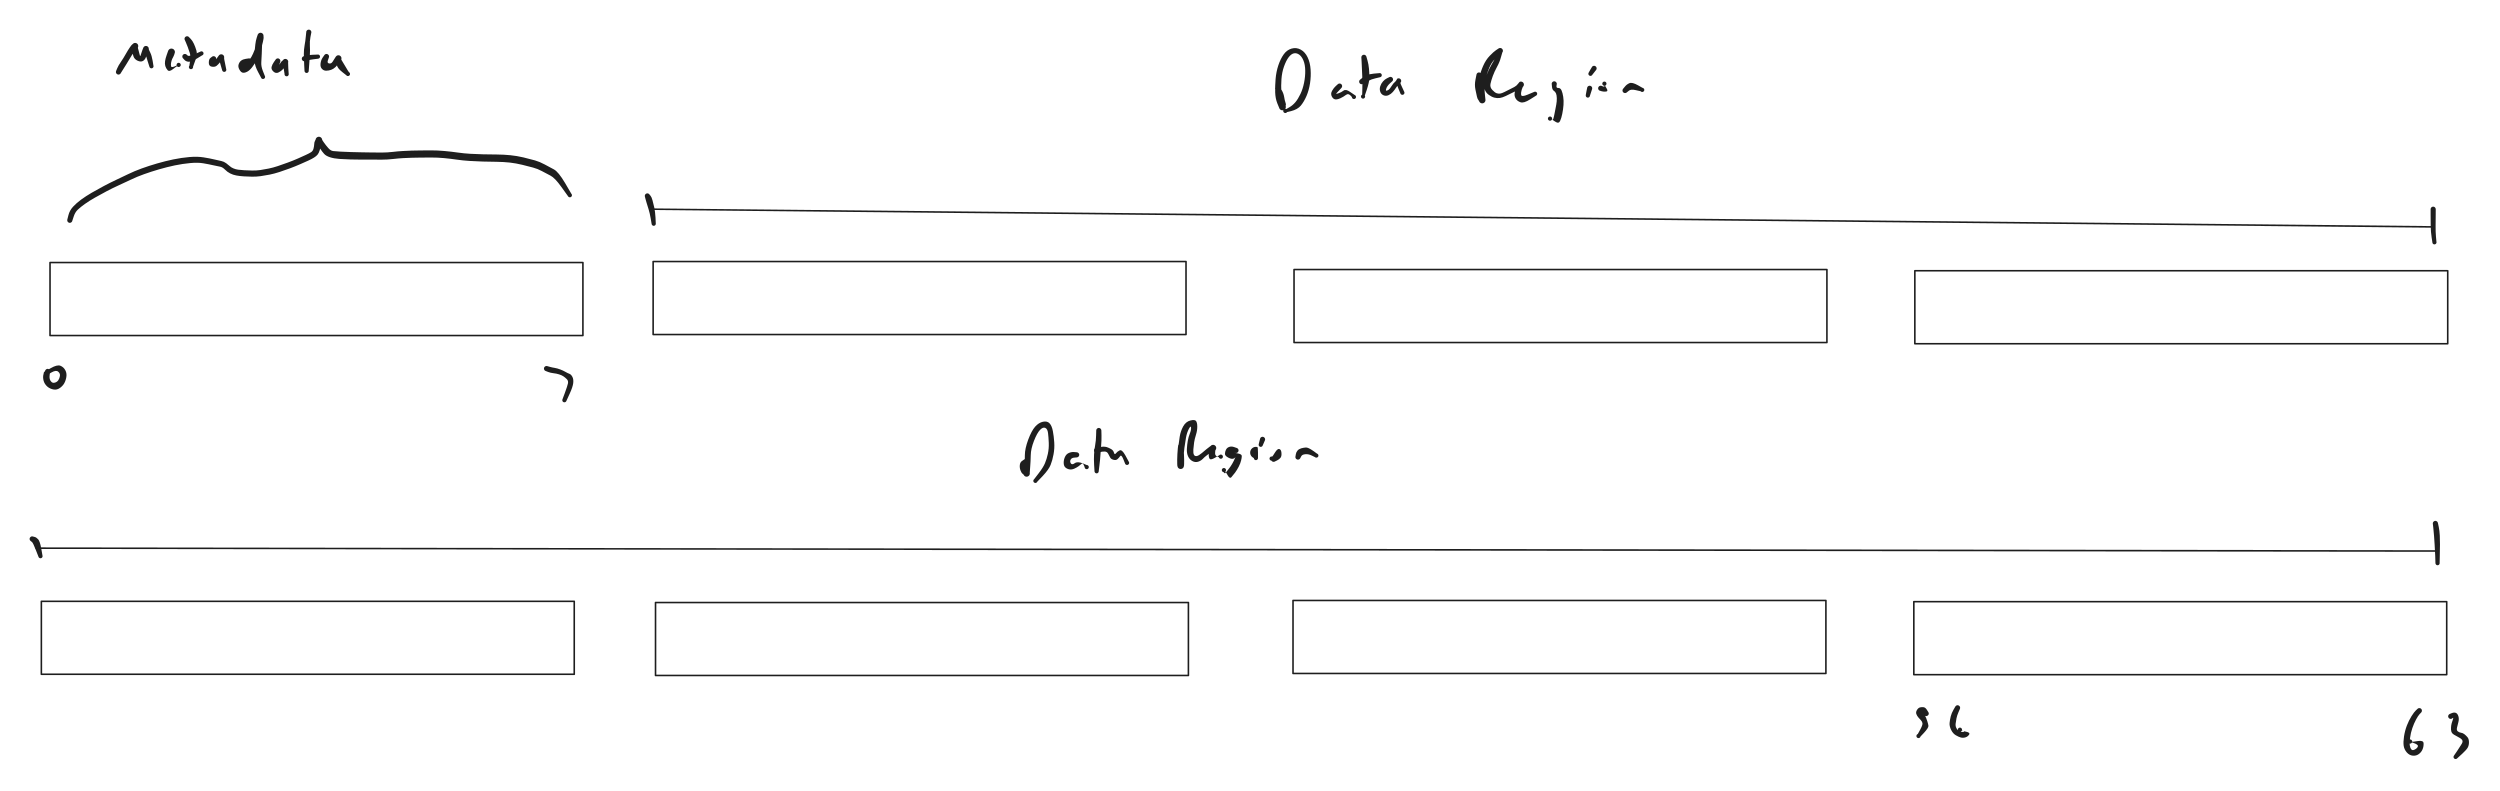 <svg version="1.1" xmlns="http://www.w3.org/2000/svg" viewBox="0 0 776.949 245.914" width="776.949" height="245.914" filter="invert(93%) hue-rotate(180deg)" class="excalidraw-svg">
  <!-- svg-source:excalidraw -->
  
  <defs>
    <style class="style-fonts">
      
    </style>
    
  </defs>
  <g stroke-linecap="round" transform="translate(15.547 81.597) rotate(0 82.807 11.342)"><path d="M0 0 C52.89 0, 105.78 0, 165.61 0 M0 0 C60.18 0, 120.36 0, 165.61 0 M165.61 0 C165.61 9.01, 165.61 18.01, 165.61 22.68 M165.61 0 C165.61 5.91, 165.61 11.82, 165.61 22.68 M165.61 22.68 C125.42 22.68, 85.23 22.68, 0 22.68 M165.61 22.68 C119.9 22.68, 74.19 22.68, 0 22.68 M0 22.68 C0 13.78, 0 4.87, 0 0 M0 22.68 C0 14.37, 0 6.05, 0 0" stroke="#1e1e1e" stroke-width="0.5" fill="none"></path></g><g stroke-linecap="round" transform="translate(202.98 81.282) rotate(0 82.807 11.342)"><path d="M0 0 C55.07 0, 110.14 0, 165.61 0 M0 0 C60.27 0, 120.53 0, 165.61 0 M165.61 0 C165.61 4.77, 165.61 9.53, 165.61 22.68 M165.61 0 C165.61 5.82, 165.61 11.64, 165.61 22.68 M165.61 22.68 C111.94 22.68, 58.27 22.68, 0 22.68 M165.61 22.68 C121.63 22.68, 77.65 22.68, 0 22.68 M0 22.68 C0 16.97, 0 11.25, 0 0 M0 22.68 C0 14.28, 0 5.87, 0 0" stroke="#1e1e1e" stroke-width="0.5" fill="none"></path></g><g stroke-linecap="round" transform="translate(12.853 186.875) rotate(0 82.807 11.342)"><path d="M0 0 C63.01 0, 126.02 0, 165.61 0 M0 0 C46.17 0, 92.34 0, 165.61 0 M165.61 0 C165.61 8.95, 165.61 17.89, 165.61 22.68 M165.61 0 C165.61 8.31, 165.61 16.62, 165.61 22.68 M165.61 22.68 C132.15 22.68, 98.7 22.68, 0 22.68 M165.61 22.68 C126.76 22.68, 87.91 22.68, 0 22.68 M0 22.68 C0 16.14, 0 9.59, 0 0 M0 22.68 C0 17.58, 0 12.47, 0 0" stroke="#1e1e1e" stroke-width="0.5" fill="none"></path></g><g stroke-linecap="round" transform="translate(203.723 187.247) rotate(0 82.807 11.342)"><path d="M0 0 C50.07 0, 100.15 0, 165.61 0 M0 0 C46.65 0, 93.3 0, 165.61 0 M165.61 0 C165.61 8.89, 165.61 17.77, 165.61 22.68 M165.61 0 C165.61 5.29, 165.61 10.58, 165.61 22.68 M165.61 22.68 C117.09 22.68, 68.56 22.68, 0 22.68 M165.61 22.68 C118.17 22.68, 70.73 22.68, 0 22.68 M0 22.68 C0 14.51, 0 6.34, 0 0 M0 22.68 C0 16.49, 0 10.3, 0 0" stroke="#1e1e1e" stroke-width="0.5" fill="none"></path></g><g stroke-linecap="round" transform="translate(402.159 83.773) rotate(0 82.807 11.342)"><path d="M0 0 C33.89 0, 67.77 0, 165.61 0 M0 0 C63.11 0, 126.22 0, 165.61 0 M165.61 0 C165.61 8.63, 165.61 17.25, 165.61 22.68 M165.61 0 C165.61 4.83, 165.61 9.67, 165.61 22.68 M165.61 22.68 C115.44 22.68, 65.26 22.68, 0 22.68 M165.61 22.68 C112.68 22.68, 59.74 22.68, 0 22.68 M0 22.68 C0 17, 0 11.32, 0 0 M0 22.68 C0 16.14, 0 9.6, 0 0" stroke="#1e1e1e" stroke-width="0.5" fill="none"></path></g><g stroke-linecap="round" transform="translate(595.093 84.145) rotate(0 82.807 11.342)"><path d="M0 0 C37.97 0, 75.95 0, 165.61 0 M0 0 C59.94 0, 119.87 0, 165.61 0 M165.61 0 C165.61 7.77, 165.61 15.53, 165.61 22.68 M165.61 0 C165.61 6.21, 165.61 12.43, 165.61 22.68 M165.61 22.68 C104.88 22.68, 44.14 22.68, 0 22.68 M165.61 22.68 C130.83 22.68, 96.05 22.68, 0 22.68 M0 22.68 C0 16.34, 0 10, 0 0 M0 22.68 C0 13.99, 0 5.3, 0 0" stroke="#1e1e1e" stroke-width="0.5" fill="none"></path></g><g stroke-linecap="round" transform="translate(401.843 186.615) rotate(0 82.807 11.342)"><path d="M0 0 C34.19 0, 68.37 0, 165.61 0 M0 0 C58.13 0, 116.26 0, 165.61 0 M165.61 0 C165.61 7.13, 165.61 14.27, 165.61 22.68 M165.61 0 C165.61 9.04, 165.61 18.08, 165.61 22.68 M165.61 22.68 C125.64 22.68, 85.66 22.68, 0 22.68 M165.61 22.68 C129.96 22.68, 94.3 22.68, 0 22.68 M0 22.68 C0 17.2, 0 11.71, 0 0 M0 22.68 C0 17.1, 0 11.52, 0 0" stroke="#1e1e1e" stroke-width="0.5" fill="none"></path></g><g stroke-linecap="round" transform="translate(594.778 186.987) rotate(0 82.807 11.342)"><path d="M0 0 C42.73 0, 85.46 0, 165.61 0 M0 0 C55.52 0, 111.03 0, 165.61 0 M165.61 0 C165.61 7.69, 165.61 15.37, 165.61 22.68 M165.61 0 C165.61 6.39, 165.61 12.78, 165.61 22.68 M165.61 22.68 C103.44 22.68, 41.27 22.68, 0 22.68 M165.61 22.68 C112.48 22.68, 59.35 22.68, 0 22.68 M0 22.68 C0 16.39, 0 10.1, 0 0 M0 22.68 C0 16.44, 0 10.19, 0 0" stroke="#1e1e1e" stroke-width="0.5" fill="none"></path></g><g transform="translate(21.691 68.456) rotate(0 78.4 -12.723)" stroke="none"><path fill="#1e1e1e" d="M -0.77,-0.22 Q -0.77,-0.22 -0.41,-1.64 -0.04,-3.06 1.01,-4.21 2.07,-5.35 3.52,-6.42 4.97,-7.48 6.78,-8.54 8.60,-9.59 10.55,-10.63 12.51,-11.67 14.34,-12.53 16.18,-13.38 18.12,-14.33 20.07,-15.28 22.33,-16.10 24.59,-16.92 27.14,-17.66 29.69,-18.40 32.19,-18.92 34.68,-19.43 37.17,-19.65 39.66,-19.86 41.59,-19.55 43.53,-19.24 44.93,-18.90 46.33,-18.56 47.11,-18.41 47.89,-18.25 48.61,-17.72 49.33,-17.18 49.76,-16.79 50.20,-16.39 50.86,-16.12 51.51,-15.84 52.32,-15.72 53.12,-15.61 54.25,-15.55 55.38,-15.49 56.66,-15.46 57.93,-15.43 59.20,-15.61 60.46,-15.80 61.80,-16.07 63.13,-16.34 64.64,-16.84 66.15,-17.34 67.79,-17.95 69.43,-18.55 70.90,-19.20 72.36,-19.85 73.38,-20.32 74.40,-20.79 74.98,-21.16 75.55,-21.52 75.74,-22.26 75.93,-23.00 75.96,-23.67 75.99,-24.33 76.19,-24.64 76.38,-24.96 76.40,-25.08 76.42,-25.20 76.46,-25.32 76.51,-25.43 76.58,-25.53 76.66,-25.64 76.75,-25.72 76.85,-25.80 76.96,-25.85 77.07,-25.91 77.19,-25.93 77.31,-25.96 77.44,-25.96 77.56,-25.95 77.68,-25.92 77.80,-25.89 77.91,-25.83 78.02,-25.77 78.11,-25.68 78.20,-25.60 78.27,-25.49 78.33,-25.39 78.38,-25.27 78.42,-25.15 78.43,-25.03 78.44,-24.91 79.02,-24.10 79.59,-23.29 80.34,-22.44 81.08,-21.59 81.87,-21.51 82.66,-21.42 84.18,-21.33 85.70,-21.25 87.36,-21.20 89.01,-21.15 90.71,-21.12 92.40,-21.08 93.91,-21.07 95.42,-21.05 97.05,-21.05 98.68,-21.05 100.30,-21.24 101.91,-21.44 103.45,-21.52 104.99,-21.61 106.24,-21.65 107.49,-21.69 109.01,-21.70 110.53,-21.72 112.37,-21.72 114.20,-21.73 116.41,-21.53 118.63,-21.33 120.56,-21.05 122.50,-20.77 124.45,-20.66 126.40,-20.55 128.42,-20.50 130.43,-20.46 132.67,-20.44 134.91,-20.42 136.91,-20.22 138.92,-20.02 141.00,-19.53 143.09,-19.03 144.56,-18.61 146.03,-18.19 147.54,-17.37 149.06,-16.55 150.45,-15.81 151.85,-15.07 153.93,-11.56 156.01,-8.05 156.04,-7.95 156.06,-7.84 156.05,-7.74 156.05,-7.63 156.00,-7.53 155.96,-7.44 155.89,-7.36 155.82,-7.28 155.73,-7.22 155.64,-7.17 155.53,-7.15 155.43,-7.13 155.32,-7.14 155.22,-7.16 155.12,-7.21 155.03,-7.25 154.95,-7.33 154.88,-7.40 154.83,-7.50 154.78,-7.59 154.77,-7.70 154.75,-7.80 154.77,-7.91 154.79,-8.01 154.84,-8.10 154.89,-8.20 154.97,-8.27 155.05,-8.34 155.15,-8.38 155.25,-8.42 155.35,-8.43 155.46,-8.44 155.56,-8.42 155.66,-8.39 155.75,-8.33 155.84,-8.28 155.91,-8.20 155.98,-8.11 156.02,-8.01 156.05,-7.91 156.06,-7.81 156.06,-7.70 156.03,-7.60 156.00,-7.50 155.94,-7.41 155.87,-7.33 155.79,-7.26 155.70,-7.20 155.60,-7.17 155.50,-7.14 155.39,-7.14 155.29,-7.14 155.19,-7.18 155.09,-7.21 155.00,-7.28 154.92,-7.35 154.86,-7.44 154.81,-7.52 154.81,-7.52 154.81,-7.52 152.78,-10.35 150.76,-13.18 149.38,-13.88 147.99,-14.58 146.70,-15.29 145.40,-16.00 143.97,-16.38 142.54,-16.77 140.61,-17.24 138.67,-17.71 136.78,-17.93 134.89,-18.14 132.63,-18.17 130.38,-18.20 128.32,-18.25 126.27,-18.31 124.22,-18.44 122.18,-18.57 120.30,-18.84 118.43,-19.12 116.32,-19.32 114.21,-19.51 112.38,-19.50 110.56,-19.49 109.05,-19.48 107.55,-19.46 106.33,-19.43 105.12,-19.40 103.64,-19.32 102.17,-19.24 100.42,-19.04 98.68,-18.84 97.04,-18.84 95.41,-18.85 93.89,-18.85 92.37,-18.85 90.66,-18.85 88.95,-18.86 87.26,-18.90 85.56,-18.94 83.84,-19.06 82.13,-19.18 80.89,-19.58 79.64,-19.98 79.05,-20.63 78.45,-21.29 77.83,-22.23 77.22,-23.18 76.80,-24.07 76.38,-24.96 76.40,-25.08 76.42,-25.20 76.46,-25.32 76.51,-25.43 76.58,-25.53 76.66,-25.64 76.75,-25.72 76.85,-25.80 76.96,-25.85 77.07,-25.91 77.19,-25.93 77.31,-25.96 77.44,-25.96 77.56,-25.95 77.68,-25.92 77.80,-25.89 77.91,-25.83 78.02,-25.77 78.11,-25.68 78.20,-25.60 78.27,-25.49 78.33,-25.39 78.38,-25.27 78.42,-25.15 78.43,-25.03 78.44,-24.91 78.23,-24.53 78.02,-24.16 77.99,-23.44 77.96,-22.72 77.68,-21.81 77.41,-20.90 77.01,-20.41 76.61,-19.92 75.91,-19.49 75.21,-19.05 74.17,-18.57 73.13,-18.09 71.61,-17.43 70.09,-16.76 68.42,-16.14 66.75,-15.52 65.13,-14.99 63.51,-14.47 62.12,-14.19 60.73,-13.91 59.31,-13.71 57.90,-13.52 56.59,-13.55 55.27,-13.58 54.04,-13.65 52.81,-13.73 51.76,-13.92 50.72,-14.11 49.84,-14.56 48.95,-15.01 48.20,-15.77 47.45,-16.53 46.68,-16.66 45.90,-16.78 44.56,-17.10 43.23,-17.41 41.52,-17.70 39.81,-18.00 37.44,-17.78 35.07,-17.56 32.65,-17.06 30.23,-16.55 27.74,-15.83 25.24,-15.10 23.07,-14.32 20.90,-13.55 18.93,-12.60 16.96,-11.66 15.17,-10.85 13.37,-10.04 11.44,-9.02 9.51,-8.01 7.77,-7.01 6.02,-6.02 4.68,-5.06 3.34,-4.11 2.48,-3.29 1.62,-2.47 1.20,-1.12 0.77,0.22 0.73,0.31 0.70,0.40 0.64,0.47 0.58,0.55 0.50,0.61 0.43,0.68 0.34,0.72 0.25,0.76 0.16,0.78 0.06,0.80 -0.02,0.80 -0.12,0.79 -0.22,0.77 -0.31,0.74 -0.39,0.69 -0.48,0.64 -0.55,0.57 -0.62,0.51 -0.67,0.43 -0.72,0.34 -0.75,0.25 -0.79,0.16 -0.79,0.06 -0.80,-0.02 -0.79,-0.12 -0.77,-0.22 -0.77,-0.22 L -0.77,-0.22 Z"></path></g><g transform="translate(36.821 22.379) rotate(0 5.158 -4.126)" stroke="none"><path fill="#1e1e1e" d="M -0.72,-0.36 Q -0.72,-0.36 -0.38,-1.18 -0.04,-2.00 0.76,-3.16 1.57,-4.33 2.26,-5.58 2.96,-6.82 3.50,-7.60 4.04,-8.39 4.21,-8.51 4.38,-8.62 4.46,-8.71 4.53,-8.80 4.63,-8.87 4.73,-8.93 4.83,-8.98 4.94,-9.02 5.06,-9.03 5.18,-9.05 5.29,-9.03 5.41,-9.02 5.52,-8.98 5.63,-8.94 5.72,-8.87 5.82,-8.81 5.90,-8.72 5.98,-8.63 6.03,-8.53 6.09,-8.43 6.11,-8.31 6.14,-8.20 6.14,-8.08 6.14,-7.96 6.12,-7.85 6.09,-7.74 6.04,-7.63 5.98,-7.53 6.25,-6.67 6.51,-5.81 6.63,-5.23 6.74,-4.64 6.93,-5.34 7.12,-6.03 7.40,-6.73 7.67,-7.43 7.71,-7.53 7.74,-7.63 7.81,-7.72 7.87,-7.80 7.95,-7.88 8.03,-7.95 8.12,-8.00 8.22,-8.05 8.32,-8.07 8.42,-8.10 8.53,-8.10 8.64,-8.10 8.74,-8.08 8.85,-8.05 8.94,-8.00 9.04,-7.95 9.12,-7.88 9.20,-7.81 9.26,-7.72 9.32,-7.63 9.36,-7.53 9.40,-7.43 9.41,-7.33 9.43,-7.22 9.41,-7.11 9.40,-7.01 9.86,-6.07 10.33,-5.14 10.61,-3.51 10.90,-1.89 10.89,-1.78 10.89,-1.68 10.86,-1.58 10.82,-1.48 10.76,-1.39 10.69,-1.31 10.60,-1.25 10.52,-1.19 10.41,-1.16 10.31,-1.14 10.20,-1.14 10.10,-1.15 10.00,-1.19 9.90,-1.23 9.82,-1.30 9.74,-1.37 9.69,-1.46 9.63,-1.55 9.61,-1.66 9.59,-1.76 9.60,-1.87 9.62,-1.97 9.66,-2.07 9.71,-2.16 9.78,-2.24 9.85,-2.32 9.95,-2.37 10.04,-2.41 10.15,-2.43 10.25,-2.45 10.36,-2.43 10.46,-2.41 10.56,-2.36 10.65,-2.31 10.72,-2.23 10.79,-2.15 10.84,-2.06 10.88,-1.96 10.89,-1.85 10.90,-1.75 10.88,-1.64 10.85,-1.54 10.80,-1.45 10.74,-1.36 10.66,-1.29 10.58,-1.22 10.48,-1.19 10.38,-1.15 10.27,-1.14 10.17,-1.14 10.07,-1.17 9.96,-1.20 9.88,-1.26 9.79,-1.32 9.73,-1.40 9.66,-1.49 9.63,-1.59 9.60,-1.69 9.60,-1.69 9.60,-1.69 9.10,-3.26 8.61,-4.82 8.39,-5.59 8.17,-6.35 7.92,-6.89 7.67,-7.43 7.71,-7.53 7.74,-7.63 7.81,-7.72 7.87,-7.80 7.95,-7.88 8.03,-7.95 8.12,-8.00 8.22,-8.05 8.32,-8.07 8.42,-8.10 8.53,-8.10 8.64,-8.10 8.74,-8.08 8.85,-8.05 8.94,-8.00 9.04,-7.95 9.12,-7.88 9.20,-7.81 9.26,-7.72 9.32,-7.63 9.36,-7.53 9.40,-7.43 9.41,-7.33 9.43,-7.22 9.41,-7.11 9.40,-7.01 9.13,-6.31 8.86,-5.61 8.56,-4.70 8.25,-3.80 7.59,-3.43 6.94,-3.06 5.96,-3.50 4.99,-3.94 4.68,-4.80 4.37,-5.66 4.35,-6.24 4.34,-6.82 4.36,-7.72 4.38,-8.62 4.46,-8.71 4.53,-8.80 4.63,-8.87 4.72,-8.93 4.83,-8.98 4.94,-9.02 5.06,-9.03 5.18,-9.05 5.29,-9.03 5.41,-9.02 5.52,-8.98 5.63,-8.94 5.72,-8.87 5.82,-8.81 5.90,-8.72 5.98,-8.63 6.03,-8.53 6.09,-8.43 6.11,-8.31 6.14,-8.20 6.14,-8.08 6.14,-7.96 6.12,-7.85 6.09,-7.74 6.04,-7.63 5.98,-7.53 5.73,-7.41 5.47,-7.30 5.00,-6.61 4.54,-5.92 3.79,-4.63 3.05,-3.33 2.34,-2.24 1.63,-1.16 1.17,-0.39 0.72,0.36 0.66,0.44 0.61,0.52 0.54,0.58 0.47,0.65 0.38,0.70 0.30,0.74 0.20,0.77 0.11,0.79 0.01,0.80 -0.08,0.80 -0.17,0.78 -0.27,0.76 -0.35,0.71 -0.44,0.67 -0.51,0.60 -0.59,0.54 -0.65,0.46 -0.70,0.38 -0.74,0.29 -0.77,0.20 -0.79,0.11 -0.80,0.01 -0.79,-0.08 -0.78,-0.17 -0.75,-0.26 -0.72,-0.36 -0.72,-0.36 L -0.72,-0.36 Z"></path></g><g transform="translate(52.639 18.253) rotate(0 1.375 0.688)" stroke="none"><path fill="#1e1e1e" d="M -0.76,-0.25 Q -0.76,-0.25 -0.67,-0.88 -0.58,-1.51 0.08,-2.34 0.75,-3.17 0.15,-2.72 -0.44,-2.27 -0.40,-2.40 -0.36,-2.52 -0.29,-2.64 -0.23,-2.75 -0.13,-2.84 -0.04,-2.94 0.07,-3.01 0.18,-3.07 0.31,-3.11 0.44,-3.15 0.57,-3.16 0.70,-3.17 0.83,-3.14 0.96,-3.12 1.08,-3.06 1.20,-3.01 1.31,-2.93 1.41,-2.84 1.49,-2.74 1.58,-2.63 1.63,-2.51 1.68,-2.39 1.71,-2.26 1.73,-2.13 1.72,-2.00 1.71,-1.87 1.46,-1.35 1.22,-0.84 0.94,-0.12 0.66,0.58 0.54,1.19 0.43,1.79 0.52,2.34 0.62,2.88 2.03,2.22 3.44,1.57 3.47,1.64 3.50,1.71 3.52,1.79 3.54,1.86 3.53,1.94 3.53,2.02 3.51,2.10 3.49,2.17 3.45,2.24 3.41,2.31 3.35,2.37 3.30,2.43 3.23,2.47 3.16,2.51 3.09,2.54 3.01,2.56 2.93,2.57 2.86,2.57 2.78,2.56 2.70,2.55 2.63,2.52 2.55,2.49 2.49,2.44 2.43,2.39 2.38,2.33 2.33,2.27 2.46,1.80 2.59,1.33 2.69,1.30 2.80,1.27 2.90,1.27 3.01,1.27 3.11,1.31 3.21,1.35 3.29,1.41 3.37,1.48 3.43,1.57 3.49,1.66 3.51,1.76 3.54,1.87 3.53,1.97 3.52,2.08 3.48,2.18 3.43,2.27 3.36,2.35 3.29,2.43 3.20,2.48 3.11,2.53 3.00,2.55 2.90,2.57 2.79,2.56 2.69,2.54 2.59,2.50 2.50,2.45 2.42,2.37 2.35,2.30 2.30,2.20 2.25,2.11 2.24,2.00 2.23,1.90 2.25,1.79 2.27,1.69 2.32,1.60 2.37,1.50 2.45,1.43 2.53,1.36 2.63,1.32 2.73,1.28 2.83,1.27 2.94,1.26 3.04,1.29 3.14,1.32 3.23,1.37 3.32,1.43 3.39,1.51 3.46,1.60 3.49,1.70 3.53,1.80 3.53,1.90 3.53,2.01 3.50,2.11 3.47,2.21 3.41,2.30 3.34,2.38 3.39,1.97 3.44,1.57 3.47,1.64 3.50,1.71 3.52,1.79 3.54,1.86 3.53,1.94 3.53,2.02 3.51,2.10 3.49,2.17 3.45,2.24 3.41,2.31 3.35,2.37 3.30,2.43 3.23,2.47 3.16,2.51 3.09,2.54 3.01,2.56 2.93,2.57 2.86,2.57 2.78,2.56 2.70,2.55 2.63,2.52 2.55,2.49 2.49,2.44 2.43,2.39 2.38,2.33 2.33,2.27 1.15,3.21 -0.02,4.14 -0.55,3.55 -1.08,2.95 -1.27,2.26 -1.46,1.57 -1.34,0.74 -1.22,-0.08 -0.83,-1.18 -0.44,-2.27 -0.40,-2.40 -0.36,-2.52 -0.29,-2.64 -0.23,-2.75 -0.13,-2.84 -0.04,-2.94 0.07,-3.01 0.18,-3.07 0.31,-3.11 0.43,-3.15 0.57,-3.16 0.70,-3.17 0.83,-3.14 0.96,-3.12 1.08,-3.06 1.20,-3.01 1.31,-2.93 1.41,-2.84 1.49,-2.74 1.58,-2.63 1.63,-2.51 1.68,-2.39 1.71,-2.26 1.73,-2.13 1.72,-2.00 1.71,-1.87 1.54,-1.36 1.37,-0.86 1.07,-0.30 0.76,0.25 0.72,0.34 0.68,0.43 0.62,0.50 0.55,0.58 0.48,0.64 0.40,0.69 0.31,0.73 0.22,0.77 0.12,0.79 0.03,0.80 -0.06,0.79 -0.16,0.79 -0.25,0.76 -0.34,0.72 -0.42,0.67 -0.51,0.62 -0.57,0.55 -0.64,0.48 -0.69,0.40 -0.74,0.31 -0.76,0.22 -0.79,0.12 -0.80,0.03 -0.80,-0.06 -0.78,-0.15 -0.76,-0.25 -0.76,-0.25 L -0.76,-0.25 Z"></path></g><g transform="translate(58.141 12.063) rotate(0 1.375 4.47)" stroke="none"><path fill="#1e1e1e" d="M 0.67,-0.44 Q 0.67,-0.44 1.17,0.07 1.67,0.60 2.10,1.51 2.54,2.43 2.90,3.64 3.26,4.86 2.55,6.72 1.83,8.59 1.85,8.67 1.86,8.75 1.86,8.82 1.85,8.90 1.83,8.98 1.80,9.05 1.76,9.12 1.72,9.19 1.67,9.25 1.61,9.30 1.54,9.34 1.47,9.38 1.40,9.41 1.32,9.43 1.24,9.43 1.16,9.44 1.09,9.42 1.01,9.41 0.94,9.38 0.86,9.34 0.80,9.29 0.74,9.24 0.69,9.18 0.64,9.12 0.61,9.05 0.58,8.97 0.88,9.21 1.18,9.44 1.08,9.42 0.97,9.40 0.88,9.34 0.79,9.29 0.72,9.21 0.65,9.13 0.61,9.03 0.57,8.93 0.56,8.83 0.55,8.72 0.58,8.62 0.61,8.51 0.67,8.43 0.72,8.34 0.81,8.27 0.89,8.21 0.99,8.17 1.09,8.14 1.20,8.13 1.30,8.13 1.40,8.17 1.51,8.20 1.59,8.26 1.68,8.32 1.74,8.41 1.80,8.50 1.83,8.60 1.86,8.70 1.85,8.81 1.85,8.91 1.81,9.01 1.77,9.11 1.71,9.20 1.64,9.28 1.55,9.33 1.46,9.39 1.35,9.41 1.25,9.44 1.15,9.43 1.04,9.42 0.94,9.37 0.85,9.33 0.77,9.26 0.69,9.19 0.64,9.09 0.59,9.00 0.57,8.90 0.55,8.79 0.57,8.69 0.58,8.58 0.63,8.49 0.68,8.39 0.75,8.32 0.83,8.24 0.93,8.20 1.02,8.15 1.43,8.37 1.83,8.59 1.85,8.67 1.86,8.75 1.86,8.82 1.85,8.90 1.83,8.98 1.80,9.05 1.76,9.12 1.72,9.19 1.67,9.25 1.61,9.30 1.54,9.34 1.47,9.38 1.40,9.41 1.32,9.43 1.24,9.43 1.16,9.44 1.09,9.42 1.01,9.41 0.94,9.38 0.86,9.34 0.80,9.29 0.74,9.24 0.69,9.18 0.64,9.12 0.61,9.05 0.58,8.98 0.88,7.23 1.19,5.49 0.84,4.40 0.49,3.31 0.20,2.54 -0.09,1.77 -0.38,1.10 -0.67,0.44 -0.71,0.36 -0.75,0.27 -0.78,0.17 -0.80,0.08 -0.80,-0.01 -0.79,-0.11 -0.77,-0.20 -0.74,-0.29 -0.70,-0.38 -0.65,-0.46 -0.59,-0.54 -0.52,-0.61 -0.44,-0.66 -0.36,-0.72 -0.27,-0.75 -0.18,-0.78 -0.08,-0.79 0.01,-0.80 0.10,-0.79 0.20,-0.78 0.29,-0.74 0.38,-0.70 0.46,-0.65 0.54,-0.59 0.60,-0.52 0.67,-0.44 0.67,-0.44 L 0.67,-0.44 Z"></path></g><g transform="translate(57.453 17.565) rotate(0 2.751 0)" stroke="none"><path fill="#1e1e1e" d="M 0.57,-0.57 Q 0.57,-0.57 0.90,-0.27 1.23,0.01 2.94,-0.69 4.65,-1.40 4.73,-1.47 4.82,-1.53 4.92,-1.57 5.01,-1.61 5.12,-1.62 5.23,-1.62 5.33,-1.59 5.43,-1.56 5.52,-1.50 5.61,-1.44 5.67,-1.36 5.73,-1.27 5.77,-1.17 5.80,-1.07 5.80,-0.96 5.80,-0.86 5.76,-0.76 5.73,-0.66 5.66,-0.57 5.60,-0.49 5.51,-0.43 5.42,-0.37 5.32,-0.34 5.22,-0.32 5.11,-0.32 5.00,-0.33 4.91,-0.37 4.81,-0.41 4.73,-0.48 4.65,-0.55 4.59,-0.64 4.54,-0.73 4.52,-0.84 4.49,-0.94 4.51,-1.04 4.52,-1.15 4.56,-1.25 4.61,-1.34 4.68,-1.42 4.76,-1.50 4.85,-1.54 4.95,-1.59 5.05,-1.61 5.16,-1.63 5.26,-1.61 5.37,-1.59 5.46,-1.54 5.55,-1.49 5.62,-1.41 5.70,-1.33 5.74,-1.24 5.78,-1.14 5.80,-1.03 5.81,-0.93 5.78,-0.82 5.76,-0.72 5.70,-0.63 5.65,-0.54 5.65,-0.54 5.65,-0.54 3.82,0.58 2.00,1.70 1.17,1.63 0.34,1.56 -0.11,1.06 -0.57,0.57 -0.63,0.49 -0.69,0.41 -0.73,0.32 -0.77,0.24 -0.78,0.14 -0.80,0.04 -0.79,-0.04 -0.79,-0.14 -0.76,-0.23 -0.73,-0.33 -0.68,-0.41 -0.63,-0.49 -0.56,-0.56 -0.49,-0.63 -0.41,-0.68 -0.33,-0.73 -0.23,-0.76 -0.14,-0.79 -0.04,-0.79 0.04,-0.80 0.14,-0.78 0.24,-0.77 0.32,-0.73 0.41,-0.69 0.49,-0.63 0.57,-0.57 0.57,-0.57 L 0.57,-0.57 Z"></path></g><g transform="translate(66.393 18.253) rotate(0 1.032 1.719)" stroke="none"><path fill="#1e1e1e" d="M 0.57,0.57 Q 0.57,0.57 0.23,1.01 -0.09,1.45 0.40,0.69 0.91,-0.06 1.21,-0.44 1.51,-0.82 1.56,-0.92 1.62,-1.01 1.70,-1.10 1.77,-1.18 1.87,-1.24 1.96,-1.30 2.07,-1.33 2.17,-1.37 2.28,-1.38 2.39,-1.39 2.50,-1.37 2.61,-1.35 2.72,-1.31 2.82,-1.27 2.91,-1.20 3.00,-1.14 3.07,-1.05 3.14,-0.96 3.19,-0.86 3.24,-0.76 3.26,-0.65 3.28,-0.54 3.28,-0.43 3.28,-0.32 3.25,-0.21 3.22,-0.11 3.58,1.60 3.94,3.31 3.94,3.41 3.95,3.52 3.92,3.62 3.89,3.72 3.83,3.81 3.76,3.90 3.68,3.96 3.59,4.02 3.49,4.06 3.39,4.09 3.28,4.09 3.18,4.08 3.08,4.05 2.98,4.01 2.89,3.95 2.81,3.88 2.75,3.79 2.70,3.70 2.67,3.60 2.64,3.50 2.65,3.39 2.66,3.28 2.70,3.19 2.74,3.09 2.81,3.01 2.88,2.93 2.97,2.88 3.07,2.82 3.17,2.80 3.27,2.78 3.38,2.79 3.48,2.81 3.58,2.85 3.68,2.90 3.75,2.98 3.83,3.05 3.88,3.15 3.92,3.24 3.94,3.34 3.95,3.45 3.93,3.55 3.91,3.66 3.86,3.75 3.81,3.84 3.73,3.92 3.65,3.99 3.56,4.03 3.46,4.07 3.35,4.08 3.25,4.09 3.15,4.07 3.04,4.04 2.95,3.99 2.86,3.93 2.79,3.85 2.73,3.76 2.69,3.67 2.65,3.57 2.65,3.57 2.65,3.57 2.20,2.01 1.74,0.46 1.63,-0.17 1.51,-0.82 1.56,-0.92 1.62,-1.01 1.70,-1.10 1.77,-1.18 1.87,-1.24 1.96,-1.30 2.07,-1.33 2.17,-1.37 2.28,-1.38 2.39,-1.39 2.50,-1.37 2.61,-1.35 2.72,-1.31 2.82,-1.27 2.91,-1.20 3.00,-1.14 3.07,-1.05 3.14,-0.96 3.19,-0.86 3.24,-0.76 3.26,-0.65 3.28,-0.54 3.28,-0.43 3.28,-0.32 3.25,-0.21 3.22,-0.11 2.92,0.08 2.61,0.27 2.04,1.02 1.46,1.77 0.92,2.20 0.38,2.62 -0.56,2.47 -1.52,2.31 -1.50,1.22 -1.48,0.12 -1.02,-0.22 -0.57,-0.57 -0.49,-0.63 -0.41,-0.69 -0.32,-0.73 -0.24,-0.77 -0.14,-0.78 -0.04,-0.80 0.04,-0.79 0.14,-0.79 0.23,-0.76 0.33,-0.73 0.41,-0.68 0.49,-0.63 0.56,-0.56 0.63,-0.49 0.68,-0.41 0.73,-0.33 0.76,-0.23 0.79,-0.14 0.79,-0.04 0.80,0.04 0.78,0.14 0.77,0.24 0.73,0.32 0.69,0.41 0.63,0.49 0.57,0.57 0.57,0.57 L 0.57,0.57 Z"></path></g><g transform="translate(77.397 18.94) rotate(0 1.032 -1.719)" stroke="none"><path fill="#1e1e1e" d="M 0.19,0.78 Q 0.19,0.78 -0.55,1.05 -1.30,1.32 -0.51,0.41 0.28,-0.50 0.74,-1.27 1.21,-2.04 1.82,-3.67 2.43,-5.29 2.67,-6.34 2.92,-7.39 2.78,-7.71 2.65,-8.04 2.69,-8.14 2.73,-8.25 2.79,-8.34 2.85,-8.44 2.94,-8.51 3.02,-8.59 3.12,-8.64 3.22,-8.70 3.33,-8.73 3.43,-8.76 3.55,-8.76 3.66,-8.76 3.77,-8.74 3.88,-8.71 3.98,-8.66 4.08,-8.61 4.17,-8.54 4.25,-8.47 4.32,-8.37 4.39,-8.28 4.43,-8.18 4.47,-8.07 4.49,-7.96 4.50,-7.85 4.49,-7.74 4.48,-7.63 4.28,-6.73 4.09,-5.83 4.04,-4.75 4.00,-3.68 3.95,-2.23 3.90,-0.78 3.81,0.42 3.72,1.63 4.28,3.08 4.84,4.53 4.89,4.62 4.95,4.71 4.97,4.81 5.00,4.92 4.99,5.02 4.98,5.13 4.93,5.23 4.89,5.32 4.82,5.40 4.75,5.48 4.65,5.53 4.56,5.58 4.45,5.60 4.35,5.62 4.24,5.60 4.14,5.58 4.05,5.54 3.95,5.49 3.88,5.41 3.80,5.34 3.76,5.24 3.71,5.14 3.70,5.04 3.69,4.93 3.71,4.83 3.73,4.72 3.78,4.63 3.84,4.54 3.92,4.47 4.00,4.40 4.09,4.36 4.19,4.32 4.30,4.31 4.40,4.31 4.51,4.33 4.61,4.36 4.70,4.42 4.79,4.48 4.85,4.56 4.92,4.65 4.95,4.75 4.99,4.85 4.99,4.95 4.99,5.06 4.96,5.16 4.93,5.26 4.86,5.35 4.80,5.43 4.71,5.49 4.62,5.55 4.52,5.58 4.42,5.61 4.31,5.61 4.21,5.60 4.11,5.56 4.01,5.53 3.93,5.46 3.85,5.39 3.85,5.39 3.85,5.39 2.84,3.50 1.83,1.62 1.77,0.38 1.72,-0.84 1.75,-2.35 1.79,-3.87 1.95,-5.11 2.10,-6.36 2.38,-7.20 2.65,-8.04 2.69,-8.14 2.73,-8.25 2.79,-8.34 2.85,-8.44 2.94,-8.51 3.02,-8.59 3.12,-8.64 3.22,-8.70 3.33,-8.73 3.43,-8.76 3.55,-8.76 3.66,-8.76 3.77,-8.74 3.88,-8.71 3.98,-8.66 4.08,-8.61 4.17,-8.54 4.25,-8.47 4.32,-8.37 4.39,-8.28 4.43,-8.18 4.47,-8.07 4.49,-7.96 4.50,-7.85 4.49,-7.74 4.48,-7.63 4.53,-7.38 4.58,-7.14 4.31,-5.93 4.05,-4.73 3.47,-2.90 2.89,-1.07 2.41,-0.23 1.93,0.60 1.16,1.68 0.39,2.77 -0.41,3.25 -1.23,3.73 -1.85,3.67 -2.48,3.61 -2.98,2.71 -3.49,1.82 -3.23,1.04 -2.96,0.26 -2.41,-0.13 -1.85,-0.53 -1.02,-0.65 -0.19,-0.78 -0.09,-0.79 -0.00,-0.80 0.09,-0.79 0.19,-0.78 0.28,-0.75 0.37,-0.71 0.45,-0.66 0.53,-0.60 0.59,-0.53 0.66,-0.46 0.70,-0.37 0.75,-0.28 0.77,-0.19 0.80,-0.09 0.80,-0.00 0.80,0.09 0.77,0.18 0.75,0.28 0.71,0.37 0.66,0.45 0.60,0.52 0.53,0.60 0.45,0.65 0.37,0.71 0.28,0.74 0.19,0.78 0.19,0.78 L 0.19,0.78 Z"></path></g><g transform="translate(86.337 18.94) rotate(0 0.688 2.407)" stroke="none"><path fill="#1e1e1e" d="M 0.72,0.36 Q 0.72,0.36 0.44,1.20 0.16,2.05 -0.46,2.13 -1.09,2.21 -0.43,1.92 0.22,1.63 0.64,0.91 1.06,0.19 1.29,0.04 1.52,-0.09 1.57,-0.19 1.62,-0.28 1.70,-0.36 1.78,-0.44 1.87,-0.49 1.96,-0.55 2.06,-0.59 2.16,-0.62 2.27,-0.63 2.38,-0.64 2.49,-0.62 2.59,-0.60 2.69,-0.56 2.79,-0.52 2.88,-0.45 2.97,-0.39 3.04,-0.30 3.10,-0.22 3.15,-0.12 3.20,-0.02 3.22,0.07 3.24,0.18 3.24,0.29 3.23,0.40 3.20,0.50 3.17,0.61 3.26,2.25 3.36,3.90 3.38,3.98 3.39,4.06 3.39,4.13 3.39,4.21 3.37,4.29 3.35,4.37 3.31,4.44 3.27,4.51 3.22,4.56 3.17,4.62 3.10,4.67 3.04,4.71 2.96,4.74 2.89,4.76 2.81,4.77 2.73,4.78 2.65,4.77 2.57,4.76 2.50,4.73 2.43,4.70 2.36,4.65 2.30,4.61 2.24,4.55 2.19,4.49 2.16,4.42 2.12,4.35 2.42,3.91 2.72,3.47 2.82,3.48 2.93,3.49 3.02,3.54 3.12,3.59 3.20,3.66 3.27,3.74 3.32,3.83 3.37,3.93 3.38,4.03 3.40,4.14 3.38,4.24 3.36,4.35 3.31,4.44 3.26,4.53 3.18,4.60 3.10,4.67 3.00,4.72 2.90,4.76 2.80,4.77 2.69,4.78 2.59,4.75 2.49,4.73 2.40,4.67 2.31,4.62 2.24,4.53 2.17,4.45 2.13,4.35 2.10,4.25 2.09,4.15 2.09,4.04 2.12,3.94 2.15,3.84 2.21,3.75 2.27,3.66 2.36,3.60 2.44,3.54 2.55,3.51 2.65,3.47 2.75,3.48 2.86,3.48 2.96,3.51 3.06,3.55 3.14,3.62 3.23,3.68 3.28,3.77 3.34,3.86 3.37,3.96 3.39,4.07 3.39,4.17 3.38,4.28 3.34,4.38 3.30,4.47 3.23,4.55 3.16,4.63 3.06,4.69 2.97,4.74 3.16,4.32 3.36,3.90 3.38,3.98 3.39,4.06 3.39,4.13 3.39,4.21 3.37,4.29 3.35,4.37 3.31,4.44 3.27,4.51 3.22,4.56 3.17,4.62 3.10,4.67 3.04,4.71 2.96,4.74 2.89,4.76 2.81,4.77 2.73,4.78 2.65,4.77 2.57,4.76 2.50,4.73 2.43,4.70 2.36,4.65 2.30,4.61 2.24,4.55 2.19,4.49 2.16,4.42 2.12,4.35 1.89,2.78 1.67,1.21 1.59,0.56 1.52,-0.09 1.57,-0.19 1.62,-0.28 1.70,-0.36 1.78,-0.44 1.87,-0.49 1.96,-0.55 2.06,-0.59 2.16,-0.62 2.27,-0.63 2.38,-0.64 2.49,-0.62 2.59,-0.60 2.69,-0.56 2.79,-0.52 2.88,-0.45 2.97,-0.39 3.04,-0.30 3.10,-0.22 3.15,-0.12 3.20,-0.02 3.22,0.07 3.24,0.18 3.24,0.29 3.23,0.40 3.20,0.50 3.17,0.61 2.65,1.29 2.13,1.97 1.58,2.58 1.04,3.19 0.19,3.59 -0.65,3.98 -1.38,3.28 -2.12,2.59 -1.93,1.84 -1.74,1.10 -1.23,0.37 -0.72,-0.36 -0.66,-0.44 -0.61,-0.52 -0.54,-0.58 -0.47,-0.65 -0.38,-0.70 -0.30,-0.74 -0.20,-0.77 -0.11,-0.79 -0.01,-0.80 0.08,-0.80 0.17,-0.78 0.27,-0.76 0.35,-0.71 0.44,-0.67 0.51,-0.60 0.59,-0.54 0.65,-0.46 0.70,-0.38 0.74,-0.29 0.77,-0.20 0.79,-0.11 0.80,-0.01 0.79,0.08 0.78,0.17 0.75,0.26 0.72,0.36 0.72,0.36 L 0.72,0.36 Z"></path></g><g transform="translate(95.965 10) rotate(0 -0.344 6.533)" stroke="none"><path fill="#1e1e1e" d="M 0.79,0.11 Q 0.79,0.11 0.52,1.48 0.25,2.86 0.34,4.22 0.42,5.58 0.34,6.94 0.26,8.30 0.12,10.17 -0.02,12.04 -0.03,12.14 -0.05,12.24 -0.10,12.34 -0.15,12.43 -0.23,12.50 -0.31,12.58 -0.41,12.62 -0.50,12.66 -0.61,12.67 -0.71,12.68 -0.82,12.66 -0.92,12.64 -1.01,12.58 -1.10,12.53 -1.17,12.44 -1.24,12.36 -1.28,12.26 -1.32,12.16 -1.32,12.06 -1.33,11.95 -1.30,11.85 -1.27,11.75 -1.21,11.66 -1.15,11.57 -1.06,11.51 -0.98,11.45 -0.87,11.41 -0.77,11.38 -0.67,11.38 -0.56,11.38 -0.46,11.42 -0.36,11.45 -0.28,11.52 -0.19,11.58 -0.13,11.67 -0.07,11.76 -0.05,11.86 -0.02,11.96 -0.03,12.07 -0.03,12.18 -0.07,12.27 -0.11,12.37 -0.18,12.45 -0.25,12.53 -0.34,12.59 -0.44,12.64 -0.54,12.66 -0.64,12.69 -0.75,12.67 -0.85,12.66 -0.95,12.61 -1.05,12.57 -1.12,12.50 -1.20,12.42 -1.25,12.33 -1.30,12.23 -1.31,12.13 -1.33,12.02 -1.33,12.02 -1.33,12.02 -1.43,10.14 -1.53,8.25 -1.54,6.86 -1.55,5.46 -1.30,4.07 -1.04,2.67 -0.92,1.28 -0.79,-0.11 -0.77,-0.20 -0.74,-0.30 -0.70,-0.38 -0.65,-0.47 -0.58,-0.54 -0.52,-0.61 -0.44,-0.66 -0.35,-0.72 -0.26,-0.75 -0.17,-0.78 -0.07,-0.79 0.01,-0.80 0.11,-0.79 0.20,-0.77 0.29,-0.74 0.39,-0.70 0.46,-0.64 0.54,-0.59 0.61,-0.51 0.67,-0.44 0.71,-0.35 0.76,-0.27 0.78,-0.17 0.80,-0.08 0.80,0.01 0.79,0.11 0.79,0.11 L 0.79,0.11 Z"></path></g><g transform="translate(94.59 18.253) rotate(0 2.063 -0.344)" stroke="none"><path fill="#1e1e1e" d="M -0.25,-0.76 Q -0.25,-0.76 0.34,-0.95 0.93,-1.14 2.56,-1.23 4.19,-1.32 4.30,-1.30 4.41,-1.29 4.50,-1.24 4.60,-1.20 4.67,-1.12 4.75,-1.05 4.80,-0.95 4.85,-0.86 4.86,-0.75 4.88,-0.65 4.86,-0.55 4.84,-0.44 4.79,-0.35 4.74,-0.25 4.66,-0.18 4.58,-0.11 4.48,-0.07 4.39,-0.02 4.28,-0.02 4.17,-0.01 4.07,-0.03 3.97,-0.05 3.88,-0.11 3.79,-0.17 3.72,-0.25 3.65,-0.33 3.61,-0.43 3.58,-0.53 3.57,-0.64 3.57,-0.74 3.60,-0.84 3.63,-0.95 3.69,-1.03 3.75,-1.12 3.84,-1.18 3.92,-1.25 4.02,-1.28 4.12,-1.31 4.23,-1.31 4.34,-1.31 4.44,-1.27 4.54,-1.24 4.62,-1.17 4.70,-1.10 4.76,-1.02 4.82,-0.93 4.85,-0.82 4.87,-0.72 4.87,-0.61 4.86,-0.51 4.82,-0.41 4.78,-0.31 4.71,-0.23 4.64,-0.15 4.54,-0.10 4.45,-0.05 4.35,-0.03 4.24,-0.00 4.24,-0.00 4.24,-0.00 2.84,0.17 1.43,0.35 0.84,0.56 0.25,0.76 0.15,0.78 0.06,0.80 -0.03,0.80 -0.12,0.79 -0.22,0.76 -0.31,0.74 -0.40,0.69 -0.48,0.64 -0.55,0.57 -0.62,0.51 -0.67,0.42 -0.72,0.34 -0.76,0.25 -0.79,0.16 -0.79,0.06 -0.80,-0.03 -0.79,-0.12 -0.77,-0.22 -0.73,-0.31 -0.69,-0.40 -0.64,-0.48 -0.58,-0.55 -0.50,-0.62 -0.43,-0.68 -0.34,-0.72 -0.25,-0.76 -0.25,-0.76 L -0.25,-0.76 Z"></path></g><g transform="translate(101.467 17.565) rotate(0 2.751 2.751)" stroke="none"><path fill="#1e1e1e" d="M 0.72,0.36 Q 0.72,0.36 0.43,1.20 0.14,2.04 0.82,2.16 1.49,2.28 1.92,1.59 2.36,0.90 2.60,0.51 2.85,0.13 2.91,0.03 2.97,-0.05 3.06,-0.13 3.14,-0.21 3.24,-0.27 3.34,-0.32 3.45,-0.36 3.56,-0.39 3.67,-0.39 3.79,-0.39 3.90,-0.37 4.01,-0.35 4.12,-0.30 4.22,-0.25 4.31,-0.17 4.40,-0.10 4.46,-0.01 4.53,0.07 4.58,0.18 4.62,0.28 4.64,0.40 4.66,0.51 4.65,0.63 4.64,0.74 4.60,0.85 4.56,0.96 4.87,1.42 5.19,1.89 6.03,3.35 6.88,4.80 6.97,4.85 7.07,4.91 7.14,4.98 7.21,5.06 7.25,5.16 7.30,5.26 7.31,5.36 7.32,5.47 7.29,5.57 7.27,5.67 7.21,5.76 7.16,5.85 7.07,5.92 6.99,5.99 6.89,6.03 6.79,6.07 6.69,6.07 6.58,6.07 6.48,6.04 6.38,6.01 6.29,5.95 6.20,5.89 6.14,5.81 6.08,5.72 6.05,5.62 6.01,5.52 6.01,5.41 6.02,5.31 6.05,5.21 6.09,5.11 6.15,5.02 6.22,4.94 6.31,4.88 6.40,4.82 6.50,4.80 6.60,4.77 6.71,4.78 6.81,4.78 6.91,4.82 7.01,4.86 7.09,4.93 7.17,5.00 7.22,5.10 7.28,5.19 7.30,5.29 7.32,5.40 7.31,5.50 7.29,5.61 7.25,5.70 7.20,5.80 7.13,5.88 7.05,5.95 6.96,6.00 6.86,6.05 6.76,6.06 6.65,6.08 6.55,6.06 6.44,6.04 6.44,6.04 6.44,6.04 4.91,4.83 3.37,3.63 3.19,2.55 3.00,1.47 2.93,0.80 2.85,0.13 2.91,0.03 2.97,-0.05 3.06,-0.13 3.14,-0.21 3.24,-0.27 3.34,-0.32 3.45,-0.36 3.56,-0.39 3.67,-0.39 3.79,-0.39 3.90,-0.37 4.01,-0.35 4.12,-0.30 4.22,-0.25 4.31,-0.17 4.40,-0.10 4.46,-0.01 4.53,0.07 4.58,0.18 4.62,0.28 4.64,0.40 4.66,0.51 4.65,0.63 4.64,0.74 4.60,0.85 4.56,0.96 4.25,1.31 3.93,1.67 3.66,2.18 3.40,2.69 2.78,3.29 2.16,3.88 1.43,4.14 0.69,4.40 -0.07,4.41 -0.84,4.43 -1.40,3.85 -1.97,3.28 -1.85,2.20 -1.72,1.12 -1.22,0.37 -0.72,-0.36 -0.66,-0.44 -0.61,-0.52 -0.54,-0.58 -0.47,-0.65 -0.38,-0.70 -0.30,-0.74 -0.20,-0.77 -0.11,-0.79 -0.01,-0.80 0.08,-0.80 0.17,-0.78 0.27,-0.76 0.35,-0.71 0.44,-0.67 0.51,-0.60 0.59,-0.54 0.65,-0.46 0.70,-0.38 0.74,-0.29 0.77,-0.20 0.79,-0.11 0.80,-0.01 0.79,0.08 0.78,0.17 0.75,0.26 0.72,0.36 0.72,0.36 L 0.72,0.36 Z"></path></g><g transform="translate(397.059 27.439) rotate(0 5.158 -2.751)" stroke="none"><path fill="#1e1e1e" d="M 0.74,-0.29 Q 0.74,-0.29 1.29,0.63 1.84,1.56 2.03,2.68 2.21,3.81 2.43,4.41 2.65,5.01 2.56,5.19 2.47,5.37 2.51,5.49 2.54,5.62 2.55,5.75 2.55,5.87 2.53,6.00 2.50,6.12 2.45,6.24 2.39,6.36 2.31,6.46 2.23,6.55 2.13,6.63 2.03,6.71 1.91,6.76 1.79,6.81 1.66,6.83 1.54,6.85 1.41,6.84 1.28,6.83 1.16,6.79 1.04,6.75 0.93,6.68 0.82,6.61 0.73,6.52 0.65,6.43 0.58,6.32 0.52,6.21 -0.09,4.69 -0.70,3.17 -0.76,1.25 -0.82,-0.65 -0.63,-2.88 -0.45,-5.11 0.22,-7.14 0.91,-9.17 1.89,-10.54 2.86,-11.91 4.34,-12.34 5.82,-12.76 7.18,-12.02 8.53,-11.28 9.32,-9.63 10.11,-7.99 10.25,-5.83 10.40,-3.68 10.07,-1.54 9.74,0.60 8.98,2.38 8.21,4.16 7.22,5.37 6.22,6.58 4.16,7.10 2.10,7.63 2.01,7.56 1.92,7.50 1.86,7.41 1.80,7.33 1.77,7.23 1.74,7.12 1.74,7.02 1.75,6.91 1.78,6.81 1.82,6.71 1.89,6.63 1.96,6.55 2.05,6.49 2.14,6.44 2.24,6.41 2.34,6.38 2.45,6.39 2.55,6.40 2.65,6.45 2.75,6.49 2.83,6.56 2.91,6.63 2.96,6.72 3.01,6.82 3.03,6.92 3.05,7.03 3.03,7.13 3.02,7.24 2.97,7.33 2.92,7.43 2.85,7.50 2.77,7.58 2.68,7.62 2.58,7.67 2.48,7.68 2.37,7.70 2.27,7.68 2.16,7.65 2.07,7.60 1.98,7.55 1.91,7.47 1.84,7.39 1.79,7.29 1.75,7.19 1.75,7.09 1.74,6.98 1.76,6.88 1.79,6.78 1.85,6.69 1.90,6.60 1.99,6.53 2.07,6.47 2.17,6.43 2.27,6.39 2.38,6.39 2.48,6.39 2.59,6.42 2.69,6.45 2.69,6.45 2.69,6.45 3.70,5.87 4.71,5.29 5.54,4.30 6.36,3.31 7.09,1.77 7.82,0.24 8.21,-1.68 8.61,-3.62 8.58,-5.48 8.56,-7.34 8.03,-8.62 7.50,-9.91 6.68,-10.48 5.86,-11.05 5.01,-10.85 4.17,-10.64 3.39,-9.60 2.62,-8.55 1.98,-6.76 1.34,-4.96 1.19,-2.84 1.05,-0.73 1.15,1.05 1.25,2.85 1.31,3.71 1.37,4.56 1.92,4.97 2.47,5.37 2.51,5.49 2.54,5.62 2.55,5.75 2.55,5.87 2.53,6.00 2.50,6.12 2.45,6.24 2.39,6.36 2.31,6.46 2.23,6.55 2.13,6.63 2.03,6.71 1.91,6.76 1.79,6.81 1.66,6.83 1.54,6.85 1.41,6.84 1.28,6.83 1.16,6.79 1.04,6.75 0.93,6.68 0.82,6.61 0.73,6.52 0.65,6.43 0.58,6.32 0.52,6.21 0.60,5.85 0.67,5.50 0.35,4.84 0.04,4.19 -0.11,3.29 -0.26,2.39 -0.50,1.34 -0.74,0.29 -0.77,0.20 -0.79,0.11 -0.80,0.01 -0.80,-0.08 -0.78,-0.17 -0.75,-0.27 -0.71,-0.35 -0.67,-0.44 -0.60,-0.52 -0.54,-0.59 -0.46,-0.65 -0.38,-0.70 -0.29,-0.74 -0.20,-0.77 -0.11,-0.79 -0.01,-0.80 0.08,-0.79 0.17,-0.78 0.27,-0.75 0.36,-0.72 0.44,-0.66 0.52,-0.61 0.59,-0.54 0.65,-0.47 0.70,-0.38 0.74,-0.29 0.74,-0.29 L 0.74,-0.29 Z"></path></g><g transform="translate(416.315 26.751) rotate(0 1.032 2.063)" stroke="none"><path fill="#1e1e1e" d="M 0.57,0.57 Q 0.57,0.57 0.00,1.19 -0.55,1.81 -0.93,2.19 -1.32,2.58 -0.39,2.26 0.54,1.95 1.24,1.41 1.94,0.87 3.25,1.80 4.56,2.73 4.67,2.76 4.77,2.80 4.85,2.86 4.94,2.92 4.99,3.01 5.05,3.10 5.08,3.20 5.11,3.30 5.11,3.41 5.10,3.52 5.06,3.62 5.02,3.71 4.95,3.80 4.88,3.88 4.79,3.93 4.70,3.99 4.60,4.01 4.50,4.03 4.39,4.02 4.28,4.01 4.19,3.96 4.09,3.92 4.01,3.85 3.94,3.77 3.89,3.68 3.84,3.59 3.82,3.48 3.80,3.38 3.82,3.27 3.84,3.17 3.89,3.07 3.94,2.98 4.01,2.91 4.09,2.83 4.19,2.79 4.28,2.74 4.39,2.73 4.49,2.72 4.60,2.74 4.70,2.77 4.79,2.82 4.88,2.88 4.95,2.96 5.02,3.04 5.06,3.14 5.10,3.23 5.11,3.34 5.11,3.45 5.08,3.55 5.06,3.65 5.00,3.74 4.94,3.83 4.85,3.89 4.77,3.96 4.67,3.99 4.57,4.02 4.46,4.02 4.35,4.02 4.35,4.02 4.35,4.02 3.55,3.09 2.75,2.16 1.99,2.74 1.22,3.33 0.27,3.77 -0.68,4.21 -1.33,4.13 -1.99,4.06 -2.42,3.22 -2.85,2.38 -2.33,1.47 -1.81,0.55 -1.19,-0.00 -0.57,-0.57 -0.49,-0.63 -0.41,-0.69 -0.32,-0.73 -0.24,-0.77 -0.14,-0.78 -0.04,-0.80 0.04,-0.79 0.14,-0.79 0.23,-0.76 0.33,-0.73 0.41,-0.68 0.49,-0.63 0.56,-0.56 0.63,-0.49 0.68,-0.41 0.73,-0.33 0.76,-0.23 0.79,-0.14 0.79,-0.04 0.80,0.04 0.78,0.14 0.77,0.24 0.73,0.32 0.69,0.41 0.63,0.49 0.57,0.57 0.57,0.57 L 0.57,0.57 Z"></path></g><g transform="translate(423.88 17.811) rotate(0 2.842170943040401e-14 6.189)" stroke="none"><path fill="#1e1e1e" d="M 0.79,-0.13 Q 0.79,-0.13 1.12,1.03 1.45,2.19 1.57,3.54 1.69,4.88 1.70,6.25 1.71,7.61 0.85,10.20 -0.00,12.79 -0.10,12.82 -0.21,12.84 -0.31,12.84 -0.42,12.83 -0.52,12.79 -0.61,12.75 -0.69,12.68 -0.77,12.61 -0.83,12.52 -0.88,12.42 -0.90,12.32 -0.92,12.22 -0.91,12.11 -0.90,12.00 -0.85,11.91 -0.81,11.81 -0.73,11.74 -0.66,11.66 -0.56,11.61 -0.47,11.56 -0.36,11.55 -0.26,11.53 -0.15,11.55 -0.05,11.57 0.03,11.62 0.13,11.67 0.20,11.75 0.27,11.83 0.31,11.93 0.36,12.02 0.37,12.13 0.38,12.23 0.35,12.34 0.33,12.44 0.27,12.53 0.22,12.62 0.13,12.69 0.05,12.76 -0.04,12.79 -0.14,12.83 -0.24,12.84 -0.35,12.84 -0.45,12.81 -0.55,12.78 -0.64,12.72 -0.73,12.66 -0.79,12.57 -0.85,12.49 -0.88,12.39 -0.92,12.29 -0.92,12.18 -0.91,12.07 -0.88,11.97 -0.84,11.87 -0.78,11.79 -0.71,11.71 -0.62,11.65 -0.53,11.59 -0.54,11.59 -0.54,11.59 -0.49,9.63 -0.44,7.67 -0.50,6.35 -0.56,5.03 -0.61,3.79 -0.66,2.54 -0.72,1.34 -0.79,0.13 -0.80,0.03 -0.80,-0.06 -0.78,-0.15 -0.76,-0.25 -0.72,-0.34 -0.68,-0.42 -0.62,-0.50 -0.56,-0.57 -0.48,-0.63 -0.40,-0.69 -0.31,-0.73 -0.22,-0.77 -0.13,-0.79 -0.03,-0.80 0.06,-0.79 0.15,-0.79 0.25,-0.76 0.34,-0.73 0.42,-0.67 0.50,-0.62 0.57,-0.55 0.64,-0.48 0.69,-0.40 0.74,-0.31 0.76,-0.22 0.79,-0.13 0.79,-0.13 L 0.79,-0.13 Z"></path></g><g transform="translate(423.192 25.376) rotate(0 3.095 -1.032)" stroke="none"><path fill="#1e1e1e" d="M -0.44,-0.67 Q -0.44,-0.67 0.11,-1.11 0.67,-1.56 1.35,-1.94 2.03,-2.32 3.79,-2.50 5.54,-2.67 5.65,-2.66 5.75,-2.65 5.85,-2.61 5.95,-2.57 6.03,-2.49 6.11,-2.42 6.16,-2.33 6.21,-2.24 6.23,-2.13 6.25,-2.03 6.23,-1.92 6.21,-1.82 6.17,-1.72 6.12,-1.63 6.04,-1.55 5.97,-1.48 5.87,-1.43 5.77,-1.39 5.67,-1.37 5.56,-1.36 5.46,-1.38 5.36,-1.40 5.26,-1.46 5.17,-1.51 5.10,-1.59 5.03,-1.67 4.99,-1.77 4.95,-1.87 4.94,-1.97 4.94,-2.08 4.96,-2.18 4.99,-2.28 5.05,-2.37 5.11,-2.46 5.19,-2.53 5.27,-2.59 5.37,-2.63 5.47,-2.66 5.58,-2.66 5.69,-2.67 5.79,-2.63 5.89,-2.60 5.97,-2.54 6.06,-2.48 6.12,-2.39 6.18,-2.30 6.21,-2.20 6.24,-2.10 6.24,-1.99 6.23,-1.89 6.19,-1.79 6.16,-1.69 6.09,-1.60 6.02,-1.52 5.93,-1.47 5.84,-1.41 5.74,-1.39 5.63,-1.36 5.63,-1.36 5.63,-1.36 4.28,-1.04 2.92,-0.71 2.31,-0.36 1.69,-0.02 1.07,0.32 0.44,0.67 0.36,0.71 0.27,0.75 0.17,0.78 0.08,0.80 -0.01,0.80 -0.11,0.79 -0.20,0.77 -0.29,0.74 -0.38,0.70 -0.46,0.65 -0.54,0.59 -0.61,0.52 -0.66,0.44 -0.72,0.36 -0.75,0.27 -0.78,0.18 -0.79,0.08 -0.80,-0.01 -0.79,-0.10 -0.78,-0.20 -0.74,-0.29 -0.70,-0.38 -0.65,-0.46 -0.59,-0.54 -0.52,-0.60 -0.44,-0.67 -0.44,-0.67 L -0.44,-0.67 Z"></path></g><g transform="translate(432.132 24.688) rotate(0 0.688 2.407)" stroke="none"><path fill="#1e1e1e" d="M 0.44,0.67 Q 0.44,0.67 -0.08,1.14 -0.61,1.61 -0.93,2.08 -1.25,2.54 -1.39,3.10 -1.52,3.65 -1.03,3.45 -0.53,3.26 -0.18,2.82 0.17,2.38 0.53,1.79 0.89,1.20 1.32,0.85 1.74,0.50 1.89,0.14 2.04,-0.20 2.12,-0.25 2.21,-0.30 2.30,-0.32 2.40,-0.35 2.50,-0.35 2.60,-0.35 2.69,-0.33 2.79,-0.31 2.88,-0.27 2.97,-0.22 3.04,-0.16 3.12,-0.10 3.18,-0.02 3.24,0.05 3.27,0.15 3.31,0.24 3.32,0.33 3.34,0.43 3.33,0.53 3.32,0.63 3.29,0.72 3.25,0.82 3.20,0.90 3.15,0.98 3.07,1.05 3.00,1.12 3.63,2.45 4.25,3.78 4.29,3.88 4.34,3.98 4.34,4.09 4.35,4.19 4.32,4.29 4.30,4.40 4.24,4.49 4.18,4.58 4.10,4.64 4.02,4.71 3.92,4.74 3.82,4.78 3.71,4.78 3.60,4.78 3.50,4.75 3.40,4.72 3.31,4.66 3.23,4.59 3.17,4.51 3.11,4.42 3.08,4.32 3.05,4.22 3.05,4.11 3.05,4.00 3.09,3.90 3.13,3.80 3.20,3.72 3.26,3.64 3.35,3.58 3.44,3.53 3.55,3.50 3.65,3.48 3.76,3.49 3.86,3.50 3.96,3.54 4.06,3.58 4.13,3.65 4.21,3.73 4.26,3.82 4.32,3.91 4.33,4.02 4.35,4.12 4.34,4.23 4.32,4.33 4.28,4.43 4.23,4.52 4.15,4.60 4.08,4.67 3.98,4.72 3.88,4.76 3.78,4.78 3.67,4.79 3.57,4.77 3.47,4.75 3.37,4.69 3.28,4.64 3.21,4.56 3.14,4.48 3.14,4.48 3.14,4.48 2.46,2.84 1.78,1.19 1.91,0.49 2.04,-0.20 2.12,-0.25 2.21,-0.30 2.30,-0.32 2.40,-0.35 2.50,-0.35 2.60,-0.35 2.69,-0.33 2.79,-0.31 2.88,-0.27 2.97,-0.22 3.04,-0.16 3.12,-0.10 3.18,-0.02 3.23,0.05 3.27,0.15 3.31,0.24 3.32,0.33 3.34,0.43 3.33,0.53 3.32,0.63 3.29,0.72 3.25,0.82 3.20,0.90 3.15,0.98 3.07,1.05 3.00,1.12 2.54,1.56 2.08,1.99 1.67,2.65 1.26,3.30 0.72,3.91 0.18,4.53 -0.60,4.89 -1.40,5.25 -2.17,4.92 -2.94,4.58 -3.19,3.77 -3.45,2.96 -3.18,2.12 -2.91,1.28 -2.33,0.62 -1.75,-0.03 -1.10,-0.35 -0.44,-0.67 -0.36,-0.71 -0.27,-0.75 -0.17,-0.78 -0.08,-0.80 0.01,-0.80 0.11,-0.79 0.20,-0.77 0.29,-0.74 0.38,-0.70 0.46,-0.65 0.54,-0.59 0.61,-0.52 0.66,-0.44 0.72,-0.36 0.75,-0.27 0.78,-0.18 0.79,-0.08 0.80,0.01 0.79,0.10 0.78,0.20 0.74,0.29 0.70,0.38 0.65,0.46 0.59,0.54 0.52,0.60 0.44,0.67 0.44,0.67 L 0.44,0.67 Z"></path></g><g transform="translate(459.641 23.312) rotate(0 8.597 0)" stroke="none"><path fill="#1e1e1e" d="M 0.80,0.10 Q 0.80,0.10 0.71,1.68 0.62,3.26 0.94,4.35 1.26,5.43 1.37,6.18 1.47,6.92 1.74,7.26 2.01,7.60 2.01,7.73 2.02,7.85 2.00,7.97 1.97,8.09 1.92,8.21 1.87,8.32 1.80,8.42 1.72,8.51 1.62,8.59 1.52,8.67 1.41,8.72 1.30,8.77 1.18,8.79 1.05,8.81 0.93,8.80 0.81,8.80 0.69,8.76 0.57,8.72 0.46,8.66 0.36,8.59 0.27,8.50 0.18,8.42 0.12,8.31 0.06,8.20 0.02,8.09 -0.01,7.97 -0.13,6.73 -0.26,5.50 -0.28,4.11 -0.30,2.72 0.09,0.83 0.50,-1.04 1.31,-2.87 2.12,-4.71 3.34,-5.97 4.56,-7.23 5.25,-7.69 5.95,-8.14 6.03,-8.21 6.11,-8.27 6.21,-8.32 6.30,-8.36 6.40,-8.38 6.51,-8.40 6.61,-8.39 6.72,-8.39 6.82,-8.36 6.92,-8.33 7.01,-8.28 7.10,-8.22 7.17,-8.15 7.25,-8.08 7.30,-7.99 7.36,-7.90 7.39,-7.80 7.42,-7.70 7.43,-7.59 7.43,-7.49 7.42,-7.39 7.40,-7.28 7.36,-7.19 7.31,-7.09 7.25,-7.01 7.19,-6.93 6.81,-5.50 6.44,-4.06 5.61,-2.55 4.79,-1.04 4.29,0.32 3.79,1.69 3.57,2.75 3.36,3.82 4.13,4.63 4.90,5.45 5.46,5.65 6.02,5.86 6.56,5.77 7.11,5.69 7.91,5.28 8.71,4.87 9.48,4.49 10.25,4.10 10.97,3.73 11.68,3.35 12.09,2.78 12.51,2.20 12.61,2.15 12.70,2.10 12.81,2.07 12.92,2.04 13.03,2.04 13.15,2.04 13.25,2.07 13.36,2.10 13.46,2.15 13.56,2.20 13.65,2.27 13.73,2.35 13.79,2.44 13.86,2.53 13.90,2.64 13.94,2.74 13.95,2.85 13.97,2.96 13.95,3.07 13.94,3.19 13.90,3.29 13.86,3.40 13.80,3.49 13.73,3.58 13.65,3.66 13.57,3.73 13.28,4.58 13.00,5.44 13.10,6.17 13.20,6.90 15.12,6.10 17.04,5.30 17.14,5.25 17.23,5.20 17.34,5.19 17.44,5.17 17.55,5.19 17.65,5.21 17.74,5.26 17.84,5.31 17.91,5.38 17.98,5.46 18.03,5.56 18.07,5.65 18.08,5.76 18.09,5.87 18.07,5.97 18.05,6.07 17.99,6.16 17.94,6.25 17.86,6.32 17.77,6.39 17.67,6.43 17.58,6.47 17.47,6.47 17.36,6.48 17.26,6.45 17.16,6.42 17.07,6.36 16.98,6.30 16.92,6.22 16.86,6.13 16.82,6.03 16.79,5.93 16.79,5.82 16.79,5.72 16.82,5.62 16.86,5.52 16.92,5.43 16.99,5.35 17.08,5.29 17.16,5.23 17.27,5.20 17.37,5.17 17.48,5.18 17.58,5.19 17.68,5.23 17.78,5.27 17.86,5.33 17.94,5.40 17.99,5.50 18.05,5.59 18.07,5.69 18.09,5.79 18.08,5.90 18.07,6.01 18.02,6.10 17.98,6.20 17.91,6.27 17.83,6.35 17.83,6.35 17.83,6.35 15.87,7.58 13.92,8.82 12.91,8.47 11.90,8.13 11.42,7.34 10.95,6.56 11.07,5.66 11.20,4.76 11.52,3.96 11.84,3.16 12.17,2.68 12.51,2.20 12.61,2.15 12.70,2.10 12.81,2.07 12.92,2.04 13.03,2.04 13.15,2.04 13.25,2.07 13.36,2.10 13.46,2.15 13.56,2.20 13.65,2.27 13.73,2.35 13.79,2.44 13.86,2.53 13.90,2.64 13.94,2.74 13.95,2.85 13.97,2.96 13.95,3.07 13.94,3.19 13.90,3.29 13.86,3.40 13.80,3.49 13.73,3.58 13.65,3.65 13.57,3.73 13.57,3.73 13.58,3.73 12.94,4.16 12.30,4.59 11.57,4.93 10.84,5.28 10.06,5.66 9.29,6.05 8.31,6.52 7.33,7.00 6.50,7.13 5.66,7.26 4.81,7.04 3.97,6.83 3.08,6.19 2.19,5.56 1.82,4.60 1.45,3.64 1.70,2.31 1.96,0.98 2.56,-0.48 3.16,-1.95 3.99,-3.39 4.83,-4.84 5.38,-5.77 5.93,-6.69 5.94,-7.42 5.95,-8.14 6.03,-8.21 6.11,-8.27 6.21,-8.32 6.30,-8.36 6.40,-8.38 6.51,-8.40 6.61,-8.39 6.72,-8.39 6.82,-8.36 6.92,-8.33 7.01,-8.28 7.10,-8.22 7.17,-8.15 7.25,-8.08 7.30,-7.99 7.36,-7.90 7.39,-7.80 7.42,-7.70 7.43,-7.59 7.43,-7.49 7.42,-7.39 7.40,-7.28 7.36,-7.19 7.31,-7.09 7.25,-7.01 7.19,-6.93 6.54,-6.42 5.90,-5.91 4.89,-4.90 3.88,-3.89 3.18,-2.24 2.47,-0.60 2.10,1.05 1.72,2.71 1.73,4.06 1.74,5.41 1.88,6.51 2.01,7.60 2.01,7.73 2.02,7.85 2.00,7.97 1.97,8.09 1.92,8.21 1.87,8.32 1.80,8.42 1.72,8.51 1.62,8.59 1.52,8.67 1.41,8.72 1.30,8.77 1.18,8.79 1.05,8.81 0.93,8.80 0.81,8.80 0.69,8.76 0.57,8.72 0.46,8.66 0.36,8.59 0.27,8.50 0.18,8.42 0.12,8.31 0.06,8.20 0.02,8.09 -0.01,7.97 -0.25,7.68 -0.49,7.40 -0.65,6.67 -0.80,5.94 -1.11,4.50 -1.41,3.06 -1.10,1.48 -0.80,-0.10 -0.77,-0.19 -0.75,-0.28 -0.70,-0.37 -0.66,-0.46 -0.59,-0.53 -0.53,-0.60 -0.45,-0.66 -0.37,-0.71 -0.28,-0.75 -0.19,-0.78 -0.09,-0.79 0.00,-0.80 0.09,-0.79 0.19,-0.78 0.28,-0.74 0.37,-0.71 0.45,-0.65 0.53,-0.60 0.60,-0.52 0.66,-0.45 0.71,-0.36 0.75,-0.28 0.77,-0.18 0.80,-0.09 0.80,0.00 0.80,0.10 0.80,0.10 L 0.80,0.10 Z"></path></g><g transform="translate(483.024 26.063) rotate(0 0.344 6.533)" stroke="none"><path fill="#1e1e1e" d="M 0.80,0 Q 0.80,0 0.70,0.65 0.61,1.31 1.26,1.28 1.92,1.25 2.27,2.03 2.61,2.82 2.79,4.00 2.98,5.19 2.88,6.56 2.78,7.93 2.50,9.29 2.23,10.66 1.81,11.56 1.38,12.46 0.33,11.75 -0.70,11.04 -0.74,11.11 -0.78,11.18 -0.83,11.24 -0.89,11.30 -0.95,11.34 -1.02,11.39 -1.09,11.41 -1.17,11.44 -1.25,11.45 -1.33,11.45 -1.41,11.44 -1.48,11.43 -1.56,11.40 -1.63,11.37 -1.69,11.32 -1.76,11.28 -1.81,11.22 -1.86,11.16 -1.90,11.08 -1.93,11.01 -1.95,10.94 -1.96,10.86 -1.96,10.78 -1.96,10.70 -1.94,10.62 -1.92,10.55 -1.94,10.61 -1.95,10.66 -1.92,10.57 -1.88,10.47 -1.81,10.38 -1.74,10.30 -1.65,10.25 -1.56,10.19 -1.46,10.17 -1.36,10.14 -1.25,10.15 -1.14,10.16 -1.05,10.20 -0.95,10.25 -0.87,10.32 -0.79,10.39 -0.74,10.48 -0.69,10.58 -0.67,10.68 -0.65,10.79 -0.67,10.89 -0.69,11.00 -0.73,11.09 -0.78,11.19 -0.86,11.26 -0.93,11.33 -1.03,11.38 -1.13,11.43 -1.23,11.44 -1.34,11.45 -1.44,11.43 -1.55,11.41 -1.64,11.36 -1.73,11.30 -1.80,11.22 -1.87,11.14 -1.91,11.04 -1.95,10.95 -1.96,10.84 -1.96,10.73 -1.94,10.63 -1.91,10.53 -1.85,10.44 -1.79,10.35 -1.71,10.29 -1.63,10.22 -1.53,10.19 -1.43,10.15 -1.32,10.15 -1.21,10.15 -1.11,10.18 -1.01,10.21 -0.93,10.28 -0.84,10.34 -0.78,10.43 -0.72,10.51 -0.69,10.61 -0.66,10.72 -0.68,10.88 -0.70,11.04 -0.74,11.11 -0.78,11.18 -0.83,11.24 -0.89,11.30 -0.95,11.34 -1.02,11.39 -1.09,11.41 -1.17,11.44 -1.25,11.45 -1.33,11.45 -1.41,11.44 -1.48,11.43 -1.56,11.40 -1.63,11.37 -1.69,11.32 -1.76,11.28 -1.81,11.22 -1.86,11.16 -1.90,11.08 -1.93,11.01 -1.95,10.94 -1.96,10.86 -1.96,10.78 -1.96,10.70 -1.94,10.62 -1.92,10.55 -1.19,10.99 -0.47,11.42 -0.27,10.81 -0.08,10.19 0.16,8.91 0.41,7.64 0.62,6.52 0.83,5.39 0.80,4.45 0.77,3.50 0.56,2.99 0.36,2.49 -0.12,2.16 -0.61,1.84 -0.70,0.92 -0.80,0 -0.79,-0.09 -0.78,-0.19 -0.74,-0.28 -0.71,-0.37 -0.65,-0.45 -0.60,-0.53 -0.53,-0.59 -0.45,-0.66 -0.37,-0.70 -0.28,-0.75 -0.19,-0.77 -0.09,-0.80 0.00,-0.80 0.09,-0.80 0.19,-0.77 0.28,-0.75 0.37,-0.70 0.45,-0.66 0.53,-0.59 0.60,-0.53 0.65,-0.45 0.71,-0.37 0.74,-0.28 0.78,-0.19 0.79,-0.09 0.80,0.00 0.80,0.00 L 0.80,0 Z"></path></g><g transform="translate(494.027 27.439) rotate(0 -0.344 1.375)" stroke="none"><path fill="#1e1e1e" d="M 0.78,0.19 Q 0.78,0.19 0.42,1.30 0.07,2.41 0.03,2.51 -0.01,2.60 -0.08,2.68 -0.15,2.76 -0.24,2.81 -0.33,2.87 -0.44,2.89 -0.54,2.91 -0.65,2.89 -0.75,2.88 -0.85,2.83 -0.94,2.78 -1.02,2.71 -1.09,2.63 -1.14,2.54 -1.19,2.44 -1.20,2.34 -1.21,2.23 -1.19,2.13 -1.17,2.02 -1.12,1.93 -1.07,1.84 -0.99,1.77 -0.91,1.70 -0.81,1.65 -0.72,1.61 -0.61,1.60 -0.50,1.59 -0.40,1.62 -0.30,1.65 -0.21,1.70 -0.12,1.76 -0.05,1.84 0.00,1.93 0.04,2.03 0.08,2.13 0.08,2.23 0.08,2.34 0.05,2.44 0.02,2.54 -0.03,2.63 -0.09,2.71 -0.18,2.78 -0.27,2.84 -0.37,2.87 -0.47,2.90 -0.58,2.90 -0.68,2.89 -0.78,2.86 -0.88,2.82 -0.97,2.75 -1.05,2.69 -1.11,2.60 -1.16,2.51 -1.19,2.40 -1.21,2.30 -1.20,2.20 -1.20,2.09 -1.20,2.09 -1.20,2.09 -0.99,0.94 -0.78,-0.19 -0.74,-0.28 -0.71,-0.37 -0.65,-0.45 -0.60,-0.53 -0.52,-0.60 -0.45,-0.66 -0.36,-0.71 -0.28,-0.75 -0.18,-0.77 -0.09,-0.80 0.00,-0.80 0.09,-0.80 0.19,-0.77 0.28,-0.75 0.37,-0.70 0.46,-0.66 0.53,-0.59 0.60,-0.53 0.66,-0.45 0.71,-0.37 0.75,-0.28 0.78,-0.19 0.79,-0.09 0.80,0.00 0.79,0.09 0.78,0.19 0.78,0.19 L 0.78,0.19 Z"></path></g><g transform="translate(495.403 21.249) rotate(0 -0.688 1.032)" stroke="none"><path fill="#1e1e1e" d="M 0.67,0.44 Q 0.67,0.44 0.04,1.25 -0.58,2.05 -0.65,2.13 -0.72,2.21 -0.81,2.26 -0.91,2.31 -1.01,2.32 -1.12,2.34 -1.22,2.33 -1.33,2.31 -1.42,2.26 -1.52,2.21 -1.59,2.13 -1.66,2.06 -1.71,1.96 -1.75,1.87 -1.77,1.76 -1.78,1.66 -1.76,1.55 -1.73,1.45 -1.68,1.36 -1.63,1.26 -1.55,1.19 -1.46,1.13 -1.37,1.09 -1.27,1.05 -1.16,1.04 -1.06,1.03 -0.95,1.06 -0.85,1.09 -0.76,1.15 -0.67,1.21 -0.61,1.29 -0.54,1.37 -0.51,1.47 -0.47,1.57 -0.47,1.68 -0.47,1.79 -0.51,1.89 -0.54,1.99 -0.60,2.07 -0.67,2.16 -0.75,2.22 -0.84,2.28 -0.94,2.31 -1.05,2.34 -1.15,2.33 -1.26,2.33 -1.36,2.29 -1.46,2.25 -1.54,2.18 -1.62,2.11 -1.67,2.02 -1.73,1.93 -1.75,1.83 -1.78,1.73 -1.77,1.62 -1.76,1.51 -1.71,1.42 -1.67,1.32 -1.67,1.32 -1.67,1.32 -1.17,0.43 -0.67,-0.44 -0.60,-0.52 -0.54,-0.59 -0.46,-0.65 -0.38,-0.70 -0.29,-0.74 -0.20,-0.78 -0.10,-0.79 -0.01,-0.80 0.08,-0.79 0.18,-0.78 0.27,-0.75 0.36,-0.72 0.44,-0.66 0.52,-0.61 0.59,-0.54 0.65,-0.46 0.70,-0.38 0.74,-0.29 0.77,-0.20 0.79,-0.11 0.80,-0.01 0.80,0.08 0.78,0.17 0.75,0.27 0.71,0.36 0.67,0.44 0.67,0.44 L 0.67,0.44 Z"></path></g><g transform="translate(497.466 27.439) rotate(0 1.375 -0.688)" stroke="none"><path fill="#1e1e1e" d="M 0.25,-0.76 Q 0.25,-0.76 0.80,-0.54 1.35,-0.32 1.17,-1.20 0.98,-2.07 1.06,-2.08 1.14,-2.09 1.22,-2.09 1.30,-2.08 1.37,-2.05 1.44,-2.02 1.51,-1.98 1.58,-1.93 1.63,-1.87 1.68,-1.81 1.72,-1.74 1.76,-1.67 1.77,-1.60 1.79,-1.52 1.79,-1.44 1.80,-1.36 1.78,-1.29 1.76,-1.21 1.72,-1.14 1.69,-1.07 1.63,-1.01 1.58,-0.95 1.52,-0.90 1.45,-0.86 1.38,-0.83 1.30,-0.80 1.16,-0.80 1.03,-0.79 0.93,-0.83 0.83,-0.86 0.74,-0.93 0.66,-0.99 0.60,-1.08 0.54,-1.17 0.52,-1.28 0.49,-1.38 0.50,-1.48 0.50,-1.59 0.54,-1.69 0.59,-1.79 0.66,-1.87 0.73,-1.95 0.82,-2.00 0.91,-2.05 1.01,-2.07 1.12,-2.09 1.22,-2.08 1.33,-2.07 1.42,-2.02 1.52,-1.98 1.60,-1.90 1.67,-1.83 1.72,-1.73 1.77,-1.64 1.78,-1.53 1.80,-1.43 1.78,-1.32 1.76,-1.22 1.71,-1.12 1.66,-1.03 1.58,-0.96 1.50,-0.89 1.40,-0.85 1.31,-0.80 1.20,-0.79 1.10,-0.78 0.99,-0.81 0.89,-0.83 0.80,-0.89 0.71,-0.94 0.64,-1.03 0.57,-1.11 0.54,-1.21 0.50,-1.31 0.50,-1.41 0.49,-1.52 0.52,-1.62 0.55,-1.72 0.61,-1.81 0.67,-1.90 0.76,-1.96 0.85,-2.02 0.95,-2.06 1.05,-2.09 1.01,-2.08 0.98,-2.07 1.06,-2.08 1.14,-2.09 1.22,-2.09 1.30,-2.08 1.37,-2.05 1.44,-2.02 1.51,-1.98 1.58,-1.93 1.63,-1.87 1.68,-1.81 1.72,-1.74 1.76,-1.67 1.77,-1.60 1.79,-1.52 1.79,-1.44 1.80,-1.36 1.78,-1.29 1.76,-1.21 1.72,-1.14 1.69,-1.07 1.63,-1.01 1.58,-0.95 1.52,-0.90 1.45,-0.86 1.38,-0.83 1.30,-0.80 1.84,0.05 2.38,0.91 1.70,1.01 1.01,1.11 0.37,0.94 -0.25,0.76 -0.34,0.72 -0.43,0.68 -0.50,0.62 -0.58,0.55 -0.64,0.48 -0.69,0.40 -0.73,0.31 -0.77,0.22 -0.79,0.12 -0.80,0.03 -0.79,-0.06 -0.79,-0.16 -0.76,-0.25 -0.72,-0.34 -0.67,-0.42 -0.62,-0.51 -0.55,-0.57 -0.48,-0.64 -0.40,-0.69 -0.31,-0.74 -0.22,-0.76 -0.12,-0.79 -0.03,-0.80 0.06,-0.80 0.15,-0.78 0.25,-0.76 0.25,-0.76 L 0.25,-0.76 Z"></path></g><g transform="translate(505.031 28.126) rotate(0 2.751 -1.032)" stroke="none"><path fill="#1e1e1e" d="M -0.57,-0.57 Q -0.57,-0.57 -0.02,-1.23 0.51,-1.90 1.35,-2.27 2.19,-2.64 4.01,-1.63 5.84,-0.61 5.89,-0.52 5.95,-0.43 5.97,-0.32 5.99,-0.22 5.98,-0.11 5.97,-0.01 5.93,0.08 5.88,0.18 5.81,0.25 5.74,0.33 5.64,0.38 5.55,0.43 5.44,0.45 5.34,0.46 5.23,0.45 5.13,0.43 5.03,0.38 4.94,0.33 4.87,0.25 4.79,0.18 4.75,0.08 4.70,-0.01 4.69,-0.11 4.68,-0.22 4.70,-0.32 4.73,-0.43 4.78,-0.52 4.84,-0.61 4.92,-0.68 5.00,-0.74 5.10,-0.78 5.20,-0.82 5.30,-0.83 5.41,-0.84 5.51,-0.81 5.61,-0.78 5.70,-0.72 5.79,-0.66 5.85,-0.57 5.92,-0.49 5.95,-0.39 5.99,-0.29 5.99,-0.18 5.99,-0.08 5.95,0.01 5.92,0.12 5.85,0.20 5.79,0.28 5.70,0.34 5.61,0.40 5.51,0.43 5.41,0.46 5.30,0.45 5.20,0.45 5.10,0.41 5.00,0.37 4.92,0.30 4.84,0.23 4.84,0.23 4.84,0.23 3.34,-0.11 1.85,-0.47 1.21,0.05 0.57,0.57 0.49,0.63 0.41,0.69 0.32,0.73 0.24,0.77 0.14,0.78 0.04,0.80 -0.04,0.79 -0.14,0.79 -0.23,0.76 -0.33,0.73 -0.41,0.68 -0.49,0.63 -0.56,0.56 -0.63,0.49 -0.68,0.41 -0.73,0.33 -0.76,0.23 -0.79,0.14 -0.79,0.04 -0.80,-0.04 -0.78,-0.14 -0.77,-0.24 -0.73,-0.32 -0.69,-0.41 -0.63,-0.49 -0.57,-0.57 -0.57,-0.57 L -0.57,-0.57 Z"></path></g><g transform="translate(201.187 60.891) rotate(0 1.032 4.126)" stroke="none"><path fill="#1e1e1e" d="M 0.72,-0.36 Q 0.72,-0.36 1.01,-0.01 1.31,0.33 1.60,1.38 1.90,2.43 2.16,3.65 2.42,4.88 2.53,6.73 2.63,8.58 2.62,8.69 2.61,8.79 2.57,8.89 2.53,8.99 2.46,9.07 2.39,9.15 2.29,9.20 2.20,9.25 2.10,9.27 1.99,9.29 1.89,9.28 1.78,9.27 1.69,9.22 1.59,9.17 1.52,9.10 1.44,9.02 1.39,8.93 1.35,8.83 1.33,8.73 1.32,8.62 1.34,8.52 1.36,8.41 1.41,8.32 1.46,8.23 1.54,8.16 1.62,8.09 1.71,8.04 1.81,8.00 1.92,7.99 2.02,7.98 2.13,8.01 2.23,8.03 2.32,8.09 2.41,8.15 2.48,8.23 2.54,8.31 2.58,8.41 2.62,8.51 2.62,8.62 2.62,8.72 2.59,8.83 2.56,8.93 2.50,9.01 2.44,9.10 2.35,9.16 2.27,9.23 2.17,9.26 2.06,9.29 1.96,9.29 1.85,9.28 1.75,9.25 1.65,9.21 1.57,9.14 1.49,9.08 1.43,8.99 1.37,8.90 1.35,8.80 1.32,8.69 1.32,8.69 1.32,8.69 1.04,7.01 0.75,5.32 0.38,4.15 0.01,2.98 -0.25,2.11 -0.52,1.24 -0.62,0.80 -0.72,0.36 -0.75,0.26 -0.78,0.17 -0.79,0.08 -0.80,-0.01 -0.79,-0.11 -0.77,-0.20 -0.74,-0.29 -0.70,-0.38 -0.65,-0.46 -0.59,-0.54 -0.51,-0.61 -0.44,-0.67 -0.35,-0.71 -0.27,-0.76 -0.17,-0.78 -0.08,-0.80 0.01,-0.80 0.11,-0.79 0.20,-0.77 0.30,-0.74 0.38,-0.70 0.47,-0.65 0.54,-0.58 0.61,-0.52 0.66,-0.44 0.72,-0.36 0.72,-0.36 L 0.72,-0.36 Z"></path></g><g transform="translate(756.178 65.018) rotate(0 0.344 5.502)" stroke="none"><path fill="#1e1e1e" d="M 0.80,0 Q 0.80,0 0.79,1.77 0.78,3.55 0.76,5.30 0.74,7.04 0.87,8.54 1.00,10.04 1.02,10.14 1.05,10.24 1.04,10.35 1.02,10.45 0.98,10.55 0.94,10.65 0.86,10.73 0.79,10.80 0.70,10.85 0.61,10.90 0.50,10.92 0.40,10.94 0.29,10.92 0.19,10.91 0.09,10.86 0.00,10.81 -0.07,10.73 -0.14,10.66 -0.19,10.56 -0.23,10.47 -0.24,10.36 -0.26,10.25 -0.23,10.15 -0.21,10.05 -0.16,9.96 -0.10,9.86 -0.02,9.79 0.05,9.72 0.15,9.68 0.24,9.64 0.35,9.64 0.46,9.63 0.56,9.66 0.66,9.69 0.75,9.74 0.84,9.80 0.90,9.89 0.97,9.97 1.00,10.07 1.04,10.17 1.04,10.28 1.04,10.38 1.01,10.49 0.97,10.59 0.91,10.67 0.85,10.76 0.76,10.82 0.67,10.88 0.57,10.91 0.47,10.94 0.36,10.93 0.26,10.93 0.16,10.89 0.06,10.85 -0.01,10.78 -0.10,10.71 -0.15,10.62 -0.21,10.53 -0.21,10.53 -0.21,10.53 -0.47,8.79 -0.74,7.04 -0.76,5.30 -0.78,3.55 -0.79,1.77 -0.80,0 -0.79,-0.09 -0.78,-0.19 -0.74,-0.28 -0.71,-0.37 -0.65,-0.45 -0.60,-0.53 -0.53,-0.59 -0.45,-0.66 -0.37,-0.70 -0.28,-0.75 -0.19,-0.77 -0.09,-0.80 0.00,-0.80 0.09,-0.80 0.19,-0.77 0.28,-0.75 0.37,-0.70 0.45,-0.66 0.53,-0.59 0.60,-0.53 0.65,-0.45 0.71,-0.37 0.74,-0.28 0.78,-0.19 0.79,-0.09 0.80,0.00 0.80,0.00 L 0.80,0 Z"></path></g><g stroke-linecap="round"><g transform="translate(203.25 65.018) rotate(0 276.464 2.751)"><path d="M0 0 C165.93 1.65, 331.85 3.3, 552.93 5.5 M0 0 C175.97 1.75, 351.94 3.5, 552.93 5.5" stroke="#1e1e1e" stroke-width="0.5" fill="none"></path></g></g><mask></mask><g transform="translate(318.787 143.418) rotate(0 3.439 -3.439)" stroke="none"><path fill="#1e1e1e" d="M 0.57,0.57 Q 0.57,0.57 0.37,0.95 0.17,1.34 0.44,2.06 0.70,2.78 0.96,3.09 1.22,3.40 1.24,3.52 1.27,3.64 1.26,3.77 1.26,3.89 1.22,4.00 1.19,4.12 1.13,4.23 1.07,4.33 0.98,4.42 0.90,4.51 0.79,4.57 0.69,4.64 0.57,4.68 0.46,4.72 0.34,4.73 0.22,4.74 0.09,4.72 -0.02,4.70 -0.13,4.65 -0.24,4.60 -0.34,4.53 -0.44,4.45 -0.51,4.36 -0.59,4.26 -0.64,4.15 -0.69,4.04 -0.54,3.29 -0.38,2.54 -0.34,1.25 -0.29,-0.04 -0.28,-2.01 -0.27,-3.98 0.75,-6.76 1.79,-9.54 2.91,-10.81 4.04,-12.08 5.36,-12.35 6.68,-12.62 7.39,-11.86 8.11,-11.10 8.42,-9.45 8.73,-7.80 8.85,-5.95 8.98,-4.09 8.63,-2.22 8.29,-0.35 7.72,1.07 7.16,2.49 5.25,4.53 3.35,6.57 3.26,6.61 3.16,6.66 3.05,6.67 2.95,6.68 2.84,6.65 2.74,6.63 2.65,6.57 2.56,6.52 2.49,6.43 2.43,6.35 2.39,6.25 2.35,6.15 2.35,6.05 2.34,5.94 2.37,5.84 2.40,5.74 2.46,5.65 2.52,5.56 2.61,5.50 2.70,5.44 2.80,5.40 2.90,5.37 3.00,5.37 3.11,5.38 3.21,5.41 3.31,5.45 3.39,5.51 3.48,5.58 3.54,5.67 3.59,5.76 3.62,5.86 3.65,5.96 3.64,6.07 3.63,6.17 3.59,6.27 3.55,6.37 3.48,6.45 3.41,6.53 3.32,6.58 3.23,6.64 3.12,6.66 3.02,6.68 2.91,6.67 2.81,6.65 2.71,6.61 2.62,6.56 2.54,6.49 2.46,6.41 2.42,6.32 2.37,6.22 2.35,6.12 2.34,6.01 2.36,5.91 2.38,5.80 2.43,5.71 2.48,5.62 2.56,5.54 2.63,5.47 2.63,5.47 2.63,5.47 4.04,3.63 5.45,1.79 5.97,0.53 6.50,-0.71 6.86,-2.36 7.22,-4.01 7.15,-5.78 7.08,-7.54 6.92,-8.84 6.76,-10.14 6.04,-10.45 5.32,-10.75 4.41,-9.79 3.51,-8.84 2.54,-6.38 1.58,-3.92 1.55,-1.95 1.51,0.02 1.37,1.71 1.22,3.40 1.24,3.52 1.27,3.64 1.26,3.77 1.26,3.89 1.22,4.00 1.19,4.12 1.13,4.23 1.07,4.33 0.98,4.42 0.90,4.51 0.79,4.57 0.69,4.64 0.57,4.68 0.46,4.72 0.34,4.73 0.22,4.74 0.09,4.72 -0.02,4.70 -0.13,4.65 -0.24,4.60 -0.34,4.53 -0.44,4.45 -0.51,4.36 -0.59,4.26 -0.64,4.15 -0.69,4.04 -1.01,3.81 -1.32,3.59 -1.63,2.79 -1.94,1.99 -1.85,1.11 -1.76,0.24 -1.16,-0.16 -0.57,-0.57 -0.49,-0.63 -0.41,-0.69 -0.32,-0.73 -0.24,-0.77 -0.14,-0.78 -0.04,-0.80 0.04,-0.79 0.14,-0.79 0.23,-0.76 0.33,-0.73 0.41,-0.68 0.49,-0.63 0.56,-0.56 0.63,-0.49 0.68,-0.41 0.73,-0.33 0.76,-0.23 0.79,-0.14 0.79,-0.04 0.80,0.04 0.78,0.14 0.77,0.24 0.73,0.32 0.69,0.41 0.63,0.49 0.57,0.57 0.57,0.57 L 0.57,0.57 Z"></path></g><g transform="translate(334.605 141.355) rotate(0 0 2.063)" stroke="none"><path fill="#1e1e1e" d="M 0,0.80 Q 0,0.80 -0.78,0.87 -1.56,0.93 -1.87,1.49 -2.18,2.05 -1.82,2.63 -1.46,3.22 -0.60,2.60 0.25,1.98 1.92,2.66 3.59,3.35 3.65,3.43 3.72,3.52 3.75,3.62 3.78,3.72 3.77,3.83 3.77,3.94 3.73,4.03 3.69,4.13 3.62,4.22 3.56,4.30 3.47,4.35 3.38,4.41 3.27,4.44 3.17,4.46 3.06,4.45 2.96,4.44 2.86,4.40 2.76,4.35 2.69,4.28 2.61,4.21 2.56,4.12 2.50,4.02 2.49,3.92 2.47,3.82 2.48,3.71 2.50,3.61 2.55,3.51 2.59,3.42 2.67,3.34 2.75,3.27 2.84,3.22 2.94,3.17 3.04,3.16 3.15,3.15 3.25,3.17 3.36,3.19 3.45,3.24 3.54,3.30 3.61,3.38 3.68,3.46 3.72,3.56 3.76,3.65 3.77,3.76 3.78,3.87 3.75,3.97 3.72,4.07 3.67,4.16 3.61,4.25 3.52,4.31 3.44,4.38 3.34,4.42 3.24,4.45 3.13,4.45 3.03,4.45 2.93,4.42 2.83,4.39 2.74,4.33 2.65,4.26 2.65,4.26 2.65,4.26 2.29,3.35 1.93,2.43 1.53,2.79 1.12,3.15 0.61,3.53 0.11,3.90 -0.70,4.28 -1.52,4.66 -2.30,4.51 -3.07,4.35 -3.56,3.87 -4.04,3.39 -4.03,2.41 -4.02,1.44 -3.60,0.58 -3.19,-0.28 -2.39,-0.60 -1.60,-0.93 -0.80,-0.87 0,-0.80 0.09,-0.79 0.19,-0.78 0.28,-0.74 0.37,-0.71 0.45,-0.65 0.53,-0.60 0.59,-0.53 0.66,-0.45 0.70,-0.37 0.75,-0.28 0.77,-0.19 0.80,-0.09 0.80,0.00 0.80,0.09 0.77,0.19 0.75,0.28 0.70,0.37 0.66,0.45 0.59,0.53 0.53,0.60 0.45,0.65 0.37,0.71 0.28,0.74 0.19,0.78 0.09,0.79 -0.00,0.80 -0.00,0.80 L 0,0.80 Z"></path></g><g transform="translate(341.482 133.79) rotate(0 -0.344 6.533)" stroke="none"><path fill="#1e1e1e" d="M 0.80,0 Q 0.80,0 0.84,1.58 0.87,3.16 0.73,4.69 0.59,6.22 0.51,7.59 0.43,8.97 0.20,10.83 -0.02,12.69 -0.04,12.79 -0.06,12.90 -0.11,12.99 -0.16,13.08 -0.24,13.15 -0.32,13.22 -0.42,13.27 -0.51,13.31 -0.62,13.32 -0.72,13.33 -0.83,13.30 -0.93,13.28 -1.02,13.22 -1.11,13.16 -1.18,13.08 -1.24,13.00 -1.28,12.90 -1.32,12.80 -1.32,12.69 -1.32,12.58 -1.29,12.48 -1.26,12.38 -1.20,12.29 -1.14,12.21 -1.05,12.15 -0.97,12.08 -0.86,12.05 -0.76,12.02 -0.66,12.02 -0.55,12.03 -0.45,12.06 -0.35,12.10 -0.27,12.17 -0.19,12.23 -0.13,12.32 -0.07,12.41 -0.04,12.51 -0.02,12.62 -0.03,12.72 -0.04,12.83 -0.08,12.93 -0.12,13.02 -0.19,13.10 -0.26,13.18 -0.35,13.23 -0.45,13.29 -0.55,13.31 -0.65,13.33 -0.76,13.31 -0.86,13.30 -0.96,13.25 -1.06,13.21 -1.13,13.13 -1.21,13.06 -1.25,12.96 -1.30,12.87 -1.32,12.76 -1.33,12.66 -1.33,12.66 -1.33,12.66 -1.45,10.75 -1.56,8.85 -1.47,7.40 -1.38,5.95 -1.13,4.55 -0.87,3.16 -0.84,1.58 -0.80,0 -0.79,-0.09 -0.78,-0.19 -0.74,-0.28 -0.71,-0.37 -0.65,-0.45 -0.60,-0.53 -0.53,-0.59 -0.45,-0.66 -0.37,-0.70 -0.28,-0.75 -0.19,-0.77 -0.09,-0.80 0.00,-0.80 0.09,-0.80 0.19,-0.77 0.28,-0.75 0.37,-0.70 0.45,-0.66 0.53,-0.59 0.60,-0.53 0.65,-0.45 0.71,-0.37 0.74,-0.28 0.78,-0.19 0.79,-0.09 0.80,0.00 0.80,0.00 L 0.80,0 Z"></path></g><g transform="translate(340.794 139.979) rotate(0 4.814 1.719)" stroke="none"><path fill="#1e1e1e" d="M -0.19,-0.78 Q -0.19,-0.78 0.60,-0.95 1.39,-1.12 1.99,-1.16 2.59,-1.20 3.16,-1.03 3.73,-0.85 4.46,-0.45 5.19,-0.06 5.40,0.70 5.60,1.46 6.01,0.91 6.42,0.36 7.16,-0.00 7.89,-0.37 8.96,1.57 10.03,3.53 10.07,3.63 10.11,3.72 10.12,3.83 10.12,3.94 10.10,4.04 10.07,4.14 10.01,4.23 9.95,4.32 9.87,4.38 9.78,4.45 9.68,4.48 9.58,4.52 9.48,4.52 9.37,4.52 9.27,4.49 9.17,4.46 9.08,4.39 9.00,4.33 8.94,4.24 8.88,4.15 8.85,4.05 8.82,3.95 8.82,3.84 8.83,3.74 8.86,3.64 8.90,3.54 8.97,3.46 9.04,3.38 9.13,3.32 9.22,3.26 9.32,3.24 9.43,3.22 9.53,3.23 9.64,3.24 9.74,3.28 9.83,3.32 9.91,3.40 9.99,3.47 10.04,3.56 10.09,3.66 10.11,3.76 10.13,3.87 10.11,3.97 10.09,4.08 10.05,4.17 10.00,4.26 9.92,4.34 9.84,4.41 9.75,4.46 9.65,4.50 9.55,4.52 9.44,4.53 9.34,4.51 9.23,4.48 9.14,4.43 9.05,4.38 8.98,4.30 8.91,4.22 8.91,4.22 8.91,4.22 8.31,2.72 7.71,1.22 7.32,1.79 6.92,2.36 6.48,2.73 6.05,3.11 5.29,2.92 4.53,2.74 4.23,2.22 3.93,1.70 3.60,1.03 3.26,0.37 2.51,0.35 1.76,0.33 0.97,0.55 0.19,0.78 0.09,0.79 0.00,0.80 -0.09,0.79 -0.19,0.78 -0.28,0.75 -0.37,0.71 -0.45,0.66 -0.53,0.60 -0.59,0.53 -0.66,0.46 -0.70,0.37 -0.75,0.28 -0.77,0.19 -0.80,0.09 -0.80,0.00 -0.80,-0.09 -0.77,-0.18 -0.75,-0.28 -0.71,-0.37 -0.66,-0.45 -0.60,-0.52 -0.53,-0.60 -0.45,-0.65 -0.37,-0.71 -0.28,-0.74 -0.19,-0.78 -0.19,-0.78 L -0.19,-0.78 Z"></path></g><g transform="translate(366.928 138.604) rotate(0 6.533 -1.032)" stroke="none"><path fill="#1e1e1e" d="M 0.80,0 Q 0.80,0 0.89,0.79 0.98,1.58 1.02,2.51 1.07,3.44 1.08,4.23 1.09,5.02 1.07,5.55 1.06,6.08 1.04,6.11 1.01,6.14 1.00,6.26 0.98,6.39 0.94,6.50 0.90,6.61 0.83,6.72 0.76,6.82 0.67,6.90 0.57,6.98 0.46,7.04 0.36,7.09 0.24,7.12 0.12,7.15 -0.00,7.15 -0.12,7.15 -0.24,7.12 -0.36,7.09 -0.46,7.04 -0.57,6.98 -0.67,6.90 -0.76,6.82 -0.83,6.72 -0.90,6.61 -0.94,6.50 -0.98,6.39 -1.00,6.26 -1.01,6.14 -0.99,5.56 -0.96,4.98 -0.96,3.55 -0.95,2.11 -0.76,0.46 -0.57,-1.19 -0.30,-2.89 -0.03,-4.59 0.77,-6.07 1.59,-7.56 3.00,-7.92 4.41,-8.28 4.78,-7.75 5.16,-7.22 5.16,-6.01 5.17,-4.80 4.75,-3.47 4.33,-2.13 4.18,-1.11 4.03,-0.09 3.94,1.08 3.86,2.25 4.13,2.74 4.39,3.22 4.99,3.13 5.58,3.04 6.59,2.19 7.61,1.33 8.03,0.98 8.45,0.63 9.00,0.23 9.55,-0.16 9.47,-0.13 9.39,-0.11 9.49,-0.18 9.59,-0.25 9.70,-0.29 9.81,-0.34 9.93,-0.35 10.05,-0.37 10.17,-0.36 10.29,-0.34 10.40,-0.30 10.51,-0.26 10.61,-0.20 10.71,-0.13 10.79,-0.04 10.87,0.04 10.93,0.14 10.99,0.25 11.02,0.36 11.05,0.48 11.05,0.60 11.06,0.72 11.03,0.83 11.00,0.95 10.95,1.06 10.89,1.17 10.82,1.26 10.74,1.35 10.70,2.26 10.66,3.17 11.82,3.46 12.97,3.76 12.89,3.82 12.80,3.89 12.70,3.92 12.60,3.96 12.50,3.96 12.39,3.96 12.29,3.93 12.19,3.90 12.10,3.84 12.02,3.77 11.95,3.69 11.89,3.60 11.86,3.50 11.83,3.40 11.84,3.29 11.84,3.18 11.88,3.08 11.92,2.98 11.98,2.90 12.05,2.82 12.14,2.76 12.23,2.71 12.33,2.68 12.44,2.66 12.54,2.67 12.65,2.68 12.75,2.72 12.84,2.76 12.92,2.84 13.00,2.91 13.05,3.00 13.10,3.09 13.12,3.20 13.14,3.30 13.13,3.41 13.11,3.51 13.06,3.61 13.01,3.70 12.94,3.78 12.86,3.85 12.77,3.90 12.67,3.94 12.57,3.96 12.46,3.97 12.36,3.95 12.25,3.93 12.16,3.87 12.07,3.82 12.00,3.74 11.93,3.66 11.89,3.56 11.85,3.47 11.84,3.36 11.83,3.25 11.86,3.15 11.88,3.05 11.94,2.96 12.00,2.87 12.00,2.87 12.00,2.87 10.65,3.66 9.30,4.46 8.98,3.94 8.65,3.43 8.73,2.28 8.80,1.14 9.10,0.51 9.39,-0.11 9.49,-0.18 9.59,-0.25 9.70,-0.29 9.81,-0.34 9.93,-0.35 10.05,-0.37 10.17,-0.36 10.29,-0.34 10.40,-0.30 10.51,-0.26 10.61,-0.20 10.71,-0.13 10.79,-0.04 10.87,0.04 10.93,0.14 10.99,0.25 11.02,0.36 11.05,0.48 11.05,0.60 11.06,0.72 11.03,0.83 11.00,0.95 10.95,1.06 10.89,1.17 10.82,1.26 10.74,1.35 10.10,1.59 9.46,1.84 8.99,2.24 8.51,2.63 8.00,3.00 7.48,3.37 6.89,3.99 6.31,4.60 5.42,4.89 4.54,5.17 3.66,4.70 2.78,4.23 2.32,3.25 1.86,2.26 1.93,0.92 2.00,-0.42 2.21,-1.61 2.42,-2.80 2.85,-3.88 3.29,-4.96 3.23,-5.71 3.17,-6.47 2.56,-5.34 1.95,-4.22 1.65,-2.59 1.36,-0.95 1.16,0.58 0.95,2.11 0.96,3.55 0.96,4.98 0.99,5.56 1.01,6.14 1.00,6.26 0.98,6.39 0.94,6.50 0.90,6.61 0.83,6.72 0.76,6.82 0.67,6.90 0.57,6.98 0.46,7.04 0.36,7.09 0.24,7.12 0.12,7.15 0.00,7.15 -0.12,7.15 -0.24,7.12 -0.36,7.09 -0.46,7.04 -0.57,6.98 -0.67,6.90 -0.76,6.82 -0.83,6.72 -0.90,6.61 -0.94,6.50 -0.98,6.39 -1.00,6.26 -1.01,6.14 -1.04,6.11 -1.06,6.08 -1.07,5.55 -1.09,5.02 -1.08,4.23 -1.07,3.44 -1.02,2.51 -0.98,1.58 -0.89,0.79 -0.80,0 -0.79,-0.09 -0.78,-0.19 -0.74,-0.28 -0.71,-0.37 -0.65,-0.45 -0.60,-0.53 -0.53,-0.59 -0.45,-0.66 -0.37,-0.70 -0.28,-0.75 -0.19,-0.77 -0.09,-0.80 0.00,-0.80 0.09,-0.80 0.19,-0.77 0.28,-0.75 0.37,-0.70 0.45,-0.66 0.53,-0.59 0.60,-0.53 0.65,-0.45 0.71,-0.37 0.74,-0.28 0.78,-0.19 0.79,-0.09 0.80,0.00 0.80,0.00 L 0.80,0 Z"></path></g><g transform="translate(384.121 139.979) rotate(0 -1.719 4.126)" stroke="none"><path fill="#1e1e1e" d="M -0.19,0.78 Q -0.19,0.78 -0.96,0.66 -1.73,0.54 -0.94,0.65 -0.16,0.76 0.81,0.99 1.80,1.22 1.80,1.76 1.80,2.29 1.59,3.13 1.39,3.98 0.87,5.01 0.35,6.04 -0.29,6.91 -0.94,7.78 -1.44,8.33 -1.94,8.88 -2.59,7.71 -3.25,6.54 -3.31,6.60 -3.37,6.65 -3.44,6.69 -3.51,6.73 -3.59,6.75 -3.66,6.77 -3.74,6.77 -3.82,6.77 -3.90,6.75 -3.97,6.74 -4.05,6.70 -4.12,6.66 -4.18,6.61 -4.24,6.56 -4.28,6.50 -4.33,6.43 -4.36,6.36 -4.39,6.29 -4.40,6.21 -4.41,6.13 -4.40,6.05 -4.39,5.97 -4.37,5.90 -4.34,5.82 -4.30,5.76 -4.25,5.69 -4.23,5.67 -4.21,5.65 -4.12,5.59 -4.04,5.52 -3.93,5.50 -3.83,5.47 -3.73,5.47 -3.62,5.47 -3.52,5.51 -3.42,5.55 -3.34,5.62 -3.26,5.69 -3.20,5.78 -3.15,5.87 -3.12,5.97 -3.10,6.07 -3.11,6.18 -3.12,6.29 -3.16,6.38 -3.20,6.48 -3.28,6.56 -3.35,6.64 -3.44,6.69 -3.54,6.74 -3.64,6.76 -3.74,6.77 -3.85,6.76 -3.96,6.74 -4.05,6.69 -4.14,6.64 -4.22,6.57 -4.29,6.49 -4.34,6.40 -4.38,6.30 -4.40,6.20 -4.41,6.09 -4.39,5.99 -4.37,5.88 -4.31,5.79 -4.26,5.70 -4.18,5.63 -4.10,5.56 -4.00,5.52 -3.90,5.48 -3.80,5.47 -3.69,5.46 -3.59,5.49 -3.48,5.52 -3.40,5.58 -3.31,5.64 -3.24,5.72 -3.18,5.80 -3.14,5.90 -3.11,6.00 -3.10,6.11 -3.10,6.22 -3.14,6.32 -3.17,6.42 -3.21,6.48 -3.25,6.54 -3.31,6.60 -3.37,6.65 -3.44,6.69 -3.51,6.73 -3.59,6.75 -3.66,6.77 -3.74,6.77 -3.82,6.77 -3.90,6.75 -3.97,6.74 -4.05,6.70 -4.12,6.66 -4.18,6.61 -4.24,6.56 -4.28,6.50 -4.33,6.43 -4.36,6.36 -4.39,6.29 -4.40,6.21 -4.41,6.13 -4.40,6.05 -4.39,5.97 -4.37,5.90 -4.34,5.82 -4.30,5.76 -4.25,5.69 -3.92,6.55 -3.59,7.42 -3.17,6.90 -2.76,6.38 -2.20,5.67 -1.64,4.97 -1.17,4.15 -0.69,3.34 -0.26,2.28 0.16,1.22 -0.05,1.80 -0.26,2.38 -0.85,2.57 -1.43,2.75 -2.43,2.22 -3.43,1.69 -3.43,1.06 -3.43,0.43 -3.12,-0.20 -2.81,-0.84 -2.12,-1.08 -1.43,-1.33 -0.61,-1.05 0.19,-0.78 0.28,-0.74 0.37,-0.71 0.45,-0.65 0.53,-0.60 0.60,-0.52 0.66,-0.45 0.71,-0.36 0.75,-0.28 0.77,-0.18 0.80,-0.09 0.80,0.00 0.80,0.09 0.77,0.19 0.75,0.28 0.70,0.37 0.66,0.46 0.59,0.53 0.53,0.60 0.45,0.66 0.37,0.71 0.28,0.75 0.19,0.78 0.09,0.79 -0.00,0.80 -0.09,0.79 -0.19,0.78 -0.19,0.78 L -0.19,0.78 Z"></path></g><g transform="translate(390.31 140.667) rotate(0 0 1.032)" stroke="none"><path fill="#1e1e1e" d="M 0.65,1.69 Q 0.65,1.69 0.63,1.79 0.62,1.90 0.57,1.99 0.52,2.08 0.44,2.16 0.36,2.23 0.27,2.27 0.17,2.32 0.07,2.33 -0.03,2.34 -0.13,2.32 -0.24,2.30 -0.33,2.24 -0.42,2.19 -0.49,2.10 -0.56,2.02 -0.60,1.93 -0.64,1.83 -0.64,1.72 -0.65,1.61 -0.62,1.51 -0.59,1.41 -0.53,1.32 -0.47,1.23 -0.39,1.17 -0.30,1.11 -0.20,1.07 -0.10,1.04 0.00,1.04 0.10,1.04 0.20,1.07 0.30,1.11 0.39,1.17 0.47,1.23 0.53,1.32 0.59,1.41 0.62,1.51 0.65,1.61 0.64,1.72 0.64,1.83 0.60,1.93 0.56,2.02 0.49,2.11 0.42,2.19 0.33,2.24 0.24,2.30 0.13,2.32 0.03,2.34 -0.07,2.33 -0.17,2.32 -0.27,2.27 -0.36,2.23 -0.44,2.16 -0.52,2.08 -0.57,1.99 -0.62,1.89 -0.63,1.79 -0.65,1.69 -0.65,1.69 -0.65,1.69 -0.84,1.58 -1.04,1.48 -1.20,1.33 -1.36,1.19 -1.48,1.01 -1.61,0.82 -1.68,0.62 -1.76,0.41 -1.78,0.20 -1.81,-0.01 -1.78,-0.23 -1.75,-0.44 -1.67,-0.65 -1.59,-0.85 -1.47,-1.03 -1.34,-1.21 -1.18,-1.35 -1.01,-1.50 -0.82,-1.60 -0.62,-1.70 -0.41,-1.75 -0.20,-1.80 0.01,-1.80 0.23,-1.79 0.44,-1.74 0.65,-1.69 0.65,0.00 L 0.65,1.69 Z"></path></g><g transform="translate(392.373 136.541) rotate(0 -0.344 1.032)" stroke="none"><path fill="#1e1e1e" d="M 0.76,0.25 Q 0.76,0.25 0.41,1.07 0.05,1.89 0.01,1.99 -0.03,2.08 -0.11,2.15 -0.19,2.23 -0.28,2.27 -0.38,2.32 -0.49,2.33 -0.59,2.34 -0.70,2.32 -0.80,2.30 -0.89,2.24 -0.98,2.19 -1.05,2.11 -1.12,2.03 -1.16,1.93 -1.20,1.83 -1.21,1.72 -1.21,1.62 -1.18,1.51 -1.16,1.41 -1.10,1.32 -1.04,1.24 -0.95,1.17 -0.87,1.11 -0.77,1.07 -0.67,1.04 -0.56,1.04 -0.45,1.04 -0.35,1.07 -0.25,1.10 -0.17,1.17 -0.08,1.23 -0.02,1.32 0.03,1.41 0.06,1.51 0.08,1.61 0.08,1.72 0.07,1.82 0.03,1.92 0.00,2.02 -0.06,2.10 -0.13,2.18 -0.22,2.24 -0.31,2.29 -0.42,2.32 -0.52,2.34 -0.63,2.33 -0.73,2.32 -0.83,2.27 -0.93,2.23 -1.00,2.16 -1.08,2.08 -1.13,1.99 -1.18,1.90 -1.20,1.79 -1.22,1.69 -1.20,1.58 -1.18,1.48 -1.18,1.48 -1.18,1.48 -0.97,0.61 -0.76,-0.25 -0.72,-0.34 -0.68,-0.43 -0.62,-0.50 -0.55,-0.58 -0.48,-0.64 -0.40,-0.69 -0.31,-0.73 -0.22,-0.77 -0.12,-0.79 -0.03,-0.80 0.06,-0.79 0.16,-0.79 0.25,-0.76 0.34,-0.72 0.42,-0.67 0.51,-0.62 0.57,-0.55 0.64,-0.48 0.69,-0.40 0.74,-0.31 0.76,-0.22 0.79,-0.12 0.80,-0.03 0.80,0.06 0.78,0.15 0.76,0.25 0.76,0.25 L 0.76,0.25 Z"></path></g><g transform="translate(395.812 142.73) rotate(0 0.688 -1.375)" stroke="none"><path fill="#1e1e1e" d="M -0.44,-0.67 Q -0.44,-0.67 0.07,-1.14 0.60,-1.61 -0.13,-0.61 -0.88,0.38 -0.95,0.34 -1.02,0.30 -1.07,0.25 -1.13,0.19 -1.17,0.13 -1.21,0.06 -1.24,-0.00 -1.26,-0.08 -1.27,-0.16 -1.28,-0.24 -1.26,-0.32 -1.25,-0.39 -1.22,-0.47 -1.19,-0.54 -1.14,-0.60 -1.09,-0.67 -1.03,-0.72 -0.97,-0.77 -0.90,-0.80 -0.83,-0.83 -0.75,-0.85 -0.67,-0.86 -0.59,-0.86 -0.51,-0.86 -0.44,-0.84 -0.36,-0.81 -0.22,-0.32 -0.08,0.15 -0.15,0.23 -0.23,0.31 -0.32,0.36 -0.42,0.40 -0.52,0.42 -0.63,0.44 -0.73,0.42 -0.84,0.40 -0.93,0.35 -1.02,0.30 -1.10,0.22 -1.17,0.14 -1.21,0.05 -1.26,-0.04 -1.27,-0.15 -1.28,-0.25 -1.25,-0.35 -1.23,-0.46 -1.17,-0.55 -1.12,-0.64 -1.04,-0.71 -0.95,-0.78 -0.86,-0.81 -0.76,-0.85 -0.65,-0.86 -0.54,-0.86 -0.44,-0.83 -0.34,-0.80 -0.25,-0.74 -0.16,-0.68 -0.10,-0.60 -0.04,-0.51 -0.00,-0.41 0.02,-0.31 0.02,-0.20 0.02,-0.10 -0.01,-0.00 -0.04,0.09 -0.11,0.18 -0.17,0.26 -0.26,0.32 -0.35,0.38 -0.45,0.41 -0.56,0.43 -0.66,0.43 -0.77,0.42 -0.87,0.38 -0.96,0.34 -1.05,0.27 -1.13,0.20 -1.18,0.11 -1.23,0.02 -1.26,-0.08 -1.28,-0.18 -1.26,-0.29 -1.25,-0.39 -1.07,-0.00 -0.88,0.38 -0.95,0.34 -1.02,0.30 -1.07,0.25 -1.13,0.19 -1.17,0.13 -1.21,0.06 -1.24,-0.00 -1.26,-0.08 -1.27,-0.16 -1.28,-0.24 -1.26,-0.32 -1.25,-0.39 -1.22,-0.47 -1.19,-0.54 -1.14,-0.60 -1.09,-0.67 -1.03,-0.72 -0.97,-0.77 -0.90,-0.80 -0.83,-0.83 -0.75,-0.85 -0.67,-0.86 -0.59,-0.86 -0.51,-0.86 -0.44,-0.84 -0.36,-0.81 0.42,-2.09 1.21,-3.36 1.78,-3.18 2.36,-3.01 2.44,-1.98 2.53,-0.96 2.14,-0.46 1.76,0.02 1.10,0.35 0.44,0.67 0.36,0.71 0.27,0.75 0.17,0.78 0.08,0.80 -0.01,0.80 -0.11,0.79 -0.20,0.77 -0.29,0.74 -0.38,0.70 -0.46,0.65 -0.54,0.59 -0.61,0.52 -0.66,0.44 -0.72,0.36 -0.75,0.27 -0.78,0.18 -0.79,0.08 -0.80,-0.01 -0.79,-0.10 -0.78,-0.20 -0.74,-0.29 -0.70,-0.38 -0.65,-0.46 -0.59,-0.54 -0.52,-0.60 -0.44,-0.67 -0.44,-0.67 L -0.44,-0.67 Z"></path></g><g transform="translate(403.377 142.043) rotate(0 3.095 -1.032)" stroke="none"><path fill="#1e1e1e" d="M -0.76,-0.25 Q -0.76,-0.25 -0.65,-0.91 -0.54,-1.56 -0.11,-2.04 0.31,-2.51 1.04,-2.72 1.77,-2.92 2.46,-2.97 3.16,-3.01 4.67,-1.97 6.18,-0.93 6.24,-0.84 6.30,-0.75 6.34,-0.65 6.37,-0.55 6.36,-0.44 6.36,-0.34 6.33,-0.24 6.29,-0.14 6.22,-0.05 6.16,0.02 6.07,0.08 5.98,0.13 5.88,0.16 5.77,0.19 5.67,0.18 5.56,0.17 5.46,0.13 5.37,0.09 5.29,0.01 5.21,-0.05 5.15,-0.14 5.10,-0.23 5.08,-0.33 5.06,-0.44 5.07,-0.54 5.09,-0.65 5.14,-0.74 5.18,-0.84 5.26,-0.92 5.33,-0.99 5.43,-1.04 5.52,-1.09 5.63,-1.10 5.73,-1.12 5.84,-1.10 5.94,-1.08 6.03,-1.02 6.13,-0.97 6.20,-0.89 6.27,-0.81 6.31,-0.72 6.35,-0.62 6.36,-0.51 6.37,-0.41 6.35,-0.30 6.32,-0.20 6.26,-0.11 6.21,-0.02 6.12,0.03 6.04,0.10 5.94,0.14 5.84,0.18 5.74,0.18 5.63,0.18 5.53,0.15 5.43,0.12 5.34,0.06 5.25,0.00 5.25,0.00 5.25,0.00 4.26,-0.48 3.27,-0.97 2.30,-0.88 1.33,-0.80 1.04,-0.27 0.76,0.25 0.72,0.34 0.68,0.43 0.62,0.50 0.55,0.58 0.48,0.64 0.40,0.69 0.31,0.73 0.22,0.77 0.12,0.79 0.03,0.80 -0.06,0.79 -0.16,0.79 -0.25,0.76 -0.34,0.72 -0.42,0.67 -0.51,0.62 -0.57,0.55 -0.64,0.48 -0.69,0.40 -0.74,0.31 -0.76,0.22 -0.79,0.12 -0.80,0.03 -0.80,-0.06 -0.78,-0.15 -0.76,-0.25 -0.76,-0.25 L -0.76,-0.25 Z"></path></g><g transform="translate(10 167.488) rotate(0 1.375 2.751)" stroke="none"><path fill="#1e1e1e" d="M 0.36,-0.72 Q 0.36,-0.72 0.82,-0.60 1.28,-0.49 1.85,0.11 2.41,0.71 2.82,2.97 3.22,5.23 3.23,5.34 3.23,5.44 3.20,5.54 3.17,5.65 3.11,5.73 3.05,5.82 2.96,5.88 2.88,5.95 2.78,5.98 2.67,6.01 2.57,6.01 2.46,6.01 2.36,5.97 2.26,5.93 2.18,5.87 2.10,5.80 2.04,5.71 1.98,5.62 1.95,5.52 1.93,5.42 1.93,5.31 1.94,5.21 1.98,5.11 2.02,5.01 2.09,4.93 2.16,4.85 2.26,4.80 2.35,4.75 2.45,4.72 2.56,4.70 2.66,4.72 2.77,4.73 2.86,4.78 2.96,4.82 3.03,4.90 3.11,4.97 3.16,5.07 3.21,5.16 3.22,5.27 3.24,5.37 3.22,5.48 3.20,5.58 3.15,5.67 3.10,5.77 3.02,5.84 2.94,5.91 2.84,5.95 2.74,6.00 2.64,6.00 2.53,6.01 2.43,5.99 2.33,5.96 2.24,5.91 2.15,5.85 2.08,5.77 2.01,5.69 1.97,5.59 1.94,5.49 1.94,5.49 1.94,5.49 1.11,3.38 0.29,1.28 -0.03,1.00 -0.36,0.72 -0.44,0.66 -0.52,0.61 -0.58,0.54 -0.65,0.47 -0.70,0.38 -0.74,0.30 -0.77,0.20 -0.79,0.11 -0.80,0.01 -0.80,-0.08 -0.78,-0.17 -0.76,-0.27 -0.71,-0.35 -0.67,-0.44 -0.60,-0.51 -0.54,-0.59 -0.46,-0.65 -0.38,-0.70 -0.29,-0.74 -0.20,-0.77 -0.11,-0.79 -0.01,-0.80 0.08,-0.79 0.17,-0.78 0.26,-0.75 0.36,-0.72 0.36,-0.72 L 0.36,-0.72 Z"></path></g><g transform="translate(756.866 162.674) rotate(0 0.344 6.533)" stroke="none"><path fill="#1e1e1e" d="M 0.79,-0.13 Q 0.79,-0.13 1.04,1.04 1.29,2.22 1.37,3.76 1.44,5.30 1.43,6.54 1.41,7.79 1.37,10.06 1.34,12.34 1.32,12.45 1.30,12.55 1.25,12.65 1.20,12.74 1.13,12.82 1.05,12.89 0.95,12.93 0.86,12.98 0.75,12.99 0.65,13.00 0.54,12.98 0.44,12.96 0.35,12.90 0.26,12.85 0.19,12.77 0.12,12.69 0.08,12.59 0.04,12.49 0.03,12.39 0.03,12.28 0.05,12.18 0.08,12.08 0.14,11.99 0.20,11.90 0.28,11.83 0.37,11.77 0.47,11.73 0.57,11.70 0.68,11.70 0.78,11.70 0.88,11.73 0.98,11.77 1.07,11.83 1.15,11.89 1.21,11.98 1.27,12.07 1.30,12.17 1.33,12.27 1.33,12.38 1.32,12.49 1.28,12.58 1.24,12.68 1.17,12.76 1.11,12.85 1.02,12.90 0.93,12.96 0.82,12.98 0.72,13.00 0.61,12.99 0.51,12.98 0.41,12.94 0.31,12.89 0.24,12.82 0.16,12.75 0.11,12.65 0.06,12.56 0.04,12.46 0.02,12.35 0.02,12.35 0.02,12.35 -0.05,10.09 -0.14,7.83 -0.23,6.62 -0.32,5.40 -0.41,3.96 -0.50,2.52 -0.65,1.32 -0.79,0.13 -0.80,0.03 -0.80,-0.06 -0.78,-0.15 -0.76,-0.25 -0.72,-0.34 -0.68,-0.42 -0.62,-0.50 -0.56,-0.57 -0.48,-0.63 -0.40,-0.69 -0.31,-0.73 -0.22,-0.77 -0.13,-0.79 -0.03,-0.80 0.06,-0.79 0.15,-0.79 0.25,-0.76 0.34,-0.73 0.42,-0.67 0.50,-0.62 0.57,-0.55 0.64,-0.48 0.69,-0.40 0.74,-0.31 0.76,-0.22 0.79,-0.13 0.79,-0.13 L 0.79,-0.13 Z"></path></g><g stroke-linecap="round"><g transform="translate(11.267 170.357) rotate(0 372.969 0.443)"><path d="M0 0 C252.23 0.3, 504.46 0.6, 745.94 0.89 M0 0 C278.87 0.33, 557.73 0.66, 745.94 0.89" stroke="#1e1e1e" stroke-width="0.5" fill="none"></path></g></g><mask></mask><g transform="translate(14.81 115.43) rotate(0 2.215 1.772)" stroke="none"><path fill="#1e1e1e" d="M 0.76,0.25 Q 0.76,0.25 0.63,1.02 0.51,1.80 0.65,2.36 0.79,2.92 1.21,3.29 1.63,3.67 2.29,3.47 2.96,3.27 3.32,2.72 3.68,2.17 3.81,1.41 3.94,0.65 3.28,0.08 2.61,-0.49 1.22,0.30 -0.15,1.10 -0.24,1.16 -0.33,1.22 -0.43,1.24 -0.53,1.27 -0.64,1.27 -0.75,1.26 -0.84,1.22 -0.94,1.18 -1.02,1.11 -1.10,1.04 -1.16,0.95 -1.21,0.86 -1.23,0.75 -1.25,0.65 -1.24,0.54 -1.23,0.44 -1.18,0.34 -1.14,0.25 -1.07,0.17 -0.99,0.09 -0.90,0.04 -0.80,-0.00 -0.70,-0.01 -0.59,-0.03 -0.49,-0.01 -0.38,0.00 -0.29,0.05 -0.20,0.10 -0.12,0.18 -0.05,0.26 -0.01,0.35 0.03,0.45 0.04,0.55 0.05,0.66 0.02,0.76 0.00,0.87 -0.05,0.96 -0.10,1.05 -0.18,1.12 -0.27,1.18 -0.36,1.22 -0.46,1.26 -0.57,1.27 -0.68,1.27 -0.78,1.24 -0.88,1.21 -0.97,1.15 -1.06,1.09 -1.12,1.01 -1.18,0.92 -1.21,0.82 -1.25,0.72 -1.25,0.61 -1.25,0.51 -1.21,0.41 -1.18,0.31 -1.11,0.22 -1.05,0.14 -1.05,0.14 -1.05,0.14 0.95,-1.01 2.96,-2.16 3.97,-1.76 4.98,-1.35 5.51,-0.33 6.05,0.68 5.76,2.03 5.47,3.37 4.83,4.18 4.19,4.99 3.33,5.42 2.47,5.85 1.34,5.50 0.21,5.15 -0.50,4.31 -1.22,3.47 -1.37,2.36 -1.52,1.25 -1.14,0.49 -0.76,-0.25 -0.72,-0.34 -0.68,-0.43 -0.62,-0.50 -0.55,-0.58 -0.48,-0.64 -0.40,-0.69 -0.31,-0.73 -0.22,-0.77 -0.12,-0.79 -0.03,-0.80 0.06,-0.79 0.16,-0.79 0.25,-0.76 0.34,-0.72 0.42,-0.67 0.51,-0.62 0.57,-0.55 0.64,-0.48 0.69,-0.40 0.74,-0.31 0.76,-0.22 0.79,-0.12 0.80,-0.03 0.80,0.06 0.78,0.15 0.76,0.25 0.76,0.25 L 0.76,0.25 Z"></path></g><g transform="translate(169.845 114.545) rotate(0 3.987 5.315)" stroke="none"><path fill="#1e1e1e" d="M 0.25,-0.76 Q 0.25,-0.76 1.02,-0.54 1.80,-0.32 2.55,-0.21 3.30,-0.09 4.24,0.26 5.17,0.61 5.87,1.02 6.56,1.43 7.10,1.62 7.64,1.82 8.04,2.57 8.44,3.32 8.30,4.52 8.16,5.73 7.17,7.88 6.18,10.03 6.14,10.13 6.09,10.22 6.01,10.30 5.94,10.37 5.84,10.42 5.75,10.47 5.64,10.48 5.54,10.50 5.43,10.47 5.33,10.45 5.23,10.40 5.14,10.35 5.07,10.27 5.00,10.19 4.96,10.09 4.92,9.99 4.91,9.89 4.90,9.78 4.93,9.68 4.95,9.58 5.01,9.49 5.07,9.40 5.15,9.33 5.24,9.27 5.34,9.23 5.44,9.19 5.54,9.19 5.65,9.19 5.75,9.22 5.85,9.25 5.94,9.31 6.02,9.38 6.09,9.46 6.15,9.55 6.18,9.65 6.21,9.75 6.20,9.86 6.20,9.97 6.16,10.07 6.13,10.17 6.06,10.25 5.99,10.33 5.90,10.39 5.81,10.44 5.71,10.47 5.61,10.49 5.50,10.48 5.39,10.48 5.30,10.43 5.20,10.39 5.12,10.32 5.04,10.25 4.99,10.15 4.94,10.06 4.92,9.96 4.90,9.85 4.92,9.75 4.93,9.64 4.93,9.64 4.93,9.64 5.71,7.55 6.48,5.45 6.66,4.63 6.84,3.81 6.30,3.28 5.77,2.75 5.22,2.39 4.67,2.03 3.87,1.79 3.08,1.54 2.16,1.44 1.25,1.34 0.49,1.05 -0.25,0.76 -0.34,0.72 -0.43,0.68 -0.50,0.62 -0.58,0.55 -0.64,0.48 -0.69,0.40 -0.73,0.31 -0.77,0.22 -0.79,0.12 -0.80,0.03 -0.79,-0.06 -0.79,-0.16 -0.76,-0.25 -0.72,-0.34 -0.67,-0.42 -0.62,-0.51 -0.55,-0.57 -0.48,-0.64 -0.40,-0.69 -0.31,-0.74 -0.22,-0.76 -0.12,-0.79 -0.03,-0.80 0.06,-0.80 0.15,-0.78 0.25,-0.76 0.25,-0.76 L 0.25,-0.76 Z"></path></g><g transform="translate(598.626 221.74) rotate(0 -0.886 2.658)" stroke="none"><path fill="#1e1e1e" d="M -0.72,0.36 Q -0.72,0.36 -0.74,0.10 -0.77,-0.15 -0.35,0.67 0.05,1.50 0.32,2.35 0.60,3.20 0.69,3.81 0.77,4.42 -0.70,6.02 -2.19,7.62 -2.30,7.64 -2.40,7.65 -2.51,7.64 -2.61,7.62 -2.71,7.57 -2.80,7.52 -2.87,7.44 -2.94,7.36 -2.99,7.27 -3.03,7.17 -3.04,7.07 -3.05,6.96 -3.03,6.86 -3.01,6.75 -2.95,6.66 -2.90,6.57 -2.82,6.50 -2.74,6.43 -2.64,6.40 -2.54,6.36 -2.43,6.35 -2.33,6.35 -2.22,6.37 -2.12,6.40 -2.03,6.46 -1.95,6.52 -1.88,6.61 -1.82,6.69 -1.78,6.79 -1.75,6.89 -1.75,7.00 -1.75,7.11 -1.79,7.21 -1.82,7.31 -1.89,7.39 -1.95,7.48 -2.04,7.54 -2.13,7.60 -2.23,7.62 -2.33,7.65 -2.44,7.64 -2.54,7.64 -2.64,7.60 -2.74,7.56 -2.82,7.49 -2.90,7.42 -2.96,7.33 -3.01,7.24 -3.03,7.13 -3.06,7.03 -3.04,6.93 -3.03,6.82 -2.99,6.72 -2.94,6.63 -2.87,6.55 -2.79,6.47 -2.70,6.42 -2.61,6.37 -2.61,6.37 -2.61,6.37 -1.85,4.99 -1.10,3.61 -1.16,3.07 -1.22,2.54 -1.63,2.12 -2.03,1.70 -2.44,1.22 -2.85,0.75 -3.07,0.15 -3.28,-0.44 -2.86,-1.11 -2.44,-1.78 -1.89,-1.90 -1.34,-2.03 -0.79,-1.95 -0.24,-1.87 0.23,-1.11 0.72,-0.36 0.75,-0.26 0.78,-0.17 0.79,-0.08 0.80,0.01 0.79,0.11 0.77,0.20 0.74,0.29 0.70,0.38 0.65,0.46 0.59,0.54 0.51,0.61 0.44,0.67 0.35,0.71 0.27,0.76 0.17,0.78 0.08,0.80 -0.01,0.80 -0.11,0.79 -0.20,0.77 -0.30,0.74 -0.38,0.70 -0.47,0.65 -0.54,0.58 -0.61,0.52 -0.66,0.44 -0.72,0.36 -0.72,0.36 L -0.72,0.36 Z"></path></g><g transform="translate(608.371 219.968) rotate(0 0.886 4.43)" stroke="none"><path fill="#1e1e1e" d="M 0.72,0.36 Q 0.72,0.36 0.27,1.40 -0.18,2.44 -0.34,3.29 -0.51,4.13 -0.60,4.94 -0.70,5.74 -0.32,6.39 0.04,7.04 0.58,7.29 1.12,7.54 1.78,7.53 2.43,7.53 1.31,7.00 0.18,6.46 0.23,6.40 0.28,6.34 0.34,6.29 0.40,6.24 0.48,6.21 0.55,6.18 0.63,6.17 0.71,6.16 0.79,6.16 0.86,6.17 0.94,6.19 1.01,6.22 1.08,6.26 1.15,6.30 1.20,6.36 1.26,6.41 1.30,6.48 1.34,6.55 1.36,6.63 1.38,6.70 1.39,6.78 1.39,6.86 1.38,6.94 1.36,7.02 1.33,7.09 1.29,7.16 1.02,7.31 0.75,7.47 0.65,7.45 0.54,7.44 0.45,7.39 0.35,7.34 0.28,7.27 0.20,7.19 0.15,7.10 0.11,7.00 0.09,6.90 0.08,6.79 0.10,6.69 0.12,6.58 0.17,6.49 0.22,6.40 0.30,6.33 0.38,6.26 0.48,6.22 0.58,6.17 0.68,6.17 0.79,6.16 0.89,6.18 1.00,6.21 1.09,6.27 1.18,6.32 1.24,6.41 1.31,6.49 1.34,6.59 1.38,6.69 1.38,6.80 1.39,6.90 1.35,7.00 1.32,7.10 1.26,7.19 1.20,7.28 1.11,7.34 1.03,7.40 0.92,7.43 0.82,7.46 0.72,7.46 0.61,7.46 0.51,7.42 0.41,7.38 0.33,7.32 0.25,7.25 0.19,7.16 0.13,7.07 0.11,6.97 0.08,6.86 0.09,6.76 0.10,6.65 0.14,6.55 0.18,6.46 0.25,6.38 0.33,6.30 0.42,6.25 0.51,6.19 0.34,6.33 0.18,6.46 0.23,6.40 0.28,6.34 0.34,6.29 0.40,6.24 0.48,6.21 0.55,6.18 0.63,6.17 0.71,6.16 0.79,6.16 0.86,6.17 0.94,6.19 1.01,6.22 1.08,6.26 1.15,6.30 1.20,6.36 1.26,6.41 1.30,6.48 1.34,6.55 1.36,6.63 1.38,6.70 1.39,6.78 1.39,6.86 1.38,6.94 1.36,7.02 1.33,7.09 1.29,7.16 2.64,7.43 3.98,7.70 3.59,8.33 3.19,8.96 2.45,9.19 1.70,9.42 1.01,9.23 0.32,9.05 -0.55,8.53 -1.43,8.02 -2.00,6.87 -2.57,5.73 -2.48,4.72 -2.38,3.70 -2.12,2.66 -1.85,1.62 -1.28,0.63 -0.72,-0.36 -0.66,-0.44 -0.61,-0.52 -0.54,-0.58 -0.47,-0.65 -0.38,-0.70 -0.30,-0.74 -0.20,-0.77 -0.11,-0.79 -0.01,-0.80 0.08,-0.80 0.17,-0.78 0.27,-0.76 0.35,-0.71 0.44,-0.67 0.51,-0.60 0.59,-0.54 0.65,-0.46 0.70,-0.38 0.74,-0.29 0.77,-0.20 0.79,-0.11 0.80,-0.01 0.79,0.08 0.78,0.17 0.75,0.26 0.72,0.36 0.72,0.36 L 0.72,0.36 Z"></path></g><g transform="translate(751.888 220.854) rotate(0 -1.772 7.087)" stroke="none"><path fill="#1e1e1e" d="M 0.57,0.57 Q 0.57,0.57 0.07,1.09 -0.41,1.61 -1.04,2.78 -1.67,3.95 -2.18,5.42 -2.69,6.90 -2.89,8.47 -3.10,10.05 -2.97,10.84 -2.84,11.63 -2.48,12.05 -2.13,12.48 -1.36,12.05 -0.58,11.62 -0.45,11.07 -0.32,10.52 -1.93,10.00 -3.53,9.49 -3.50,9.41 -3.48,9.34 -3.44,9.27 -3.40,9.20 -3.34,9.15 -3.29,9.09 -3.22,9.05 -3.15,9.01 -3.07,8.98 -3.00,8.96 -2.92,8.96 -2.84,8.95 -2.76,8.97 -2.68,8.98 -2.61,9.01 -2.54,9.05 -2.48,9.09 -2.42,9.14 -2.37,9.21 -2.32,9.27 -2.29,9.34 -2.25,9.41 -2.24,9.49 -2.23,9.57 -2.23,9.65 -2.24,9.73 -2.60,9.99 -2.96,10.26 -3.07,10.23 -3.17,10.20 -3.25,10.14 -3.34,10.08 -3.40,9.99 -3.47,9.90 -3.50,9.80 -3.53,9.70 -3.53,9.60 -3.53,9.49 -3.49,9.39 -3.46,9.29 -3.39,9.21 -3.32,9.12 -3.24,9.06 -3.15,9.01 -3.04,8.98 -2.94,8.95 -2.84,8.96 -2.73,8.97 -2.63,9.01 -2.53,9.05 -2.45,9.12 -2.37,9.19 -2.32,9.28 -2.27,9.37 -2.25,9.48 -2.23,9.58 -2.24,9.69 -2.25,9.79 -2.30,9.89 -2.34,9.98 -2.42,10.06 -2.49,10.14 -2.59,10.18 -2.68,10.23 -2.79,10.25 -2.89,10.26 -3.00,10.24 -3.10,10.23 -3.19,10.17 -3.29,10.12 -3.36,10.04 -3.43,9.97 -3.47,9.87 -3.52,9.77 -3.53,9.67 -3.54,9.56 -3.51,9.46 -3.49,9.35 -3.43,9.26 -3.37,9.17 -3.29,9.11 -3.21,9.04 -3.11,9.00 -3.01,8.96 -3.27,9.23 -3.53,9.49 -3.50,9.41 -3.48,9.34 -3.44,9.27 -3.40,9.20 -3.34,9.15 -3.29,9.09 -3.22,9.05 -3.15,9.01 -3.07,8.98 -3.00,8.96 -2.92,8.96 -2.84,8.95 -2.76,8.97 -2.68,8.98 -2.61,9.01 -2.54,9.05 -2.48,9.09 -2.42,9.14 -2.37,9.21 -2.32,9.27 -2.29,9.34 -2.25,9.41 -2.24,9.49 -2.23,9.57 -2.23,9.65 -2.24,9.73 -0.48,9.45 1.26,9.18 1.31,10.13 1.37,11.09 1.01,11.98 0.66,12.87 -0.15,13.48 -0.97,14.09 -2.04,13.99 -3.10,13.89 -3.90,12.99 -4.69,12.08 -4.87,10.94 -5.04,9.80 -4.77,8.02 -4.50,6.25 -3.88,4.63 -3.26,3.02 -2.44,1.72 -1.62,0.42 -1.09,-0.07 -0.57,-0.57 -0.49,-0.63 -0.41,-0.69 -0.32,-0.73 -0.24,-0.77 -0.14,-0.78 -0.04,-0.80 0.04,-0.79 0.14,-0.79 0.23,-0.76 0.33,-0.73 0.41,-0.68 0.49,-0.63 0.56,-0.56 0.63,-0.49 0.68,-0.41 0.73,-0.33 0.76,-0.23 0.79,-0.14 0.79,-0.04 0.80,0.04 0.78,0.14 0.77,0.24 0.73,0.32 0.69,0.41 0.63,0.49 0.57,0.57 0.57,0.57 L 0.57,0.57 Z"></path></g><g transform="translate(761.634 222.626) rotate(0 2.658 6.201)" stroke="none"><path fill="#1e1e1e" d="M -0.36,-0.72 Q -0.36,-0.72 0.35,-1.01 1.08,-1.30 1.61,-1.07 2.14,-0.83 2.39,-0.01 2.63,0.80 2.39,1.75 2.15,2.70 1.95,3.52 1.76,4.34 2.22,4.68 2.67,5.02 3.20,5.09 3.73,5.15 4.25,5.55 4.76,5.95 5.20,6.47 5.64,6.99 5.67,7.96 5.69,8.93 5.32,9.65 4.96,10.36 3.47,11.72 1.99,13.07 1.91,13.14 1.82,13.20 1.72,13.23 1.62,13.27 1.52,13.27 1.41,13.27 1.31,13.23 1.21,13.20 1.12,13.13 1.04,13.07 0.98,12.98 0.92,12.89 0.89,12.79 0.87,12.68 0.87,12.58 0.88,12.47 0.92,12.37 0.96,12.28 1.03,12.20 1.10,12.11 1.19,12.06 1.28,12.01 1.38,11.98 1.49,11.96 1.59,11.97 1.70,11.99 1.79,12.03 1.89,12.08 1.97,12.15 2.04,12.22 2.09,12.32 2.14,12.41 2.16,12.52 2.18,12.62 2.16,12.73 2.14,12.83 2.09,12.92 2.04,13.02 1.96,13.09 1.88,13.16 1.79,13.21 1.69,13.25 1.59,13.26 1.48,13.27 1.38,13.25 1.27,13.23 1.18,13.17 1.09,13.12 1.02,13.03 0.95,12.95 0.92,12.85 0.88,12.76 0.87,12.65 0.87,12.54 0.90,12.44 0.92,12.34 0.98,12.25 1.04,12.16 1.04,12.16 1.04,12.16 2.02,10.73 3.00,9.29 3.43,8.54 3.87,7.79 3.52,7.30 3.16,6.81 1.99,6.24 0.82,5.67 0.47,5.24 0.12,4.81 0.09,4.12 0.07,3.42 0.16,2.79 0.25,2.16 0.60,1.22 0.95,0.28 0.65,0.50 0.36,0.72 0.26,0.75 0.17,0.78 0.08,0.79 -0.01,0.80 -0.11,0.79 -0.20,0.77 -0.29,0.74 -0.38,0.70 -0.46,0.65 -0.54,0.59 -0.61,0.51 -0.67,0.44 -0.71,0.35 -0.76,0.27 -0.78,0.17 -0.80,0.08 -0.80,-0.01 -0.79,-0.11 -0.77,-0.20 -0.74,-0.30 -0.70,-0.38 -0.65,-0.47 -0.58,-0.54 -0.52,-0.61 -0.44,-0.66 -0.36,-0.72 -0.36,-0.72 L -0.36,-0.72 Z"></path></g></svg>